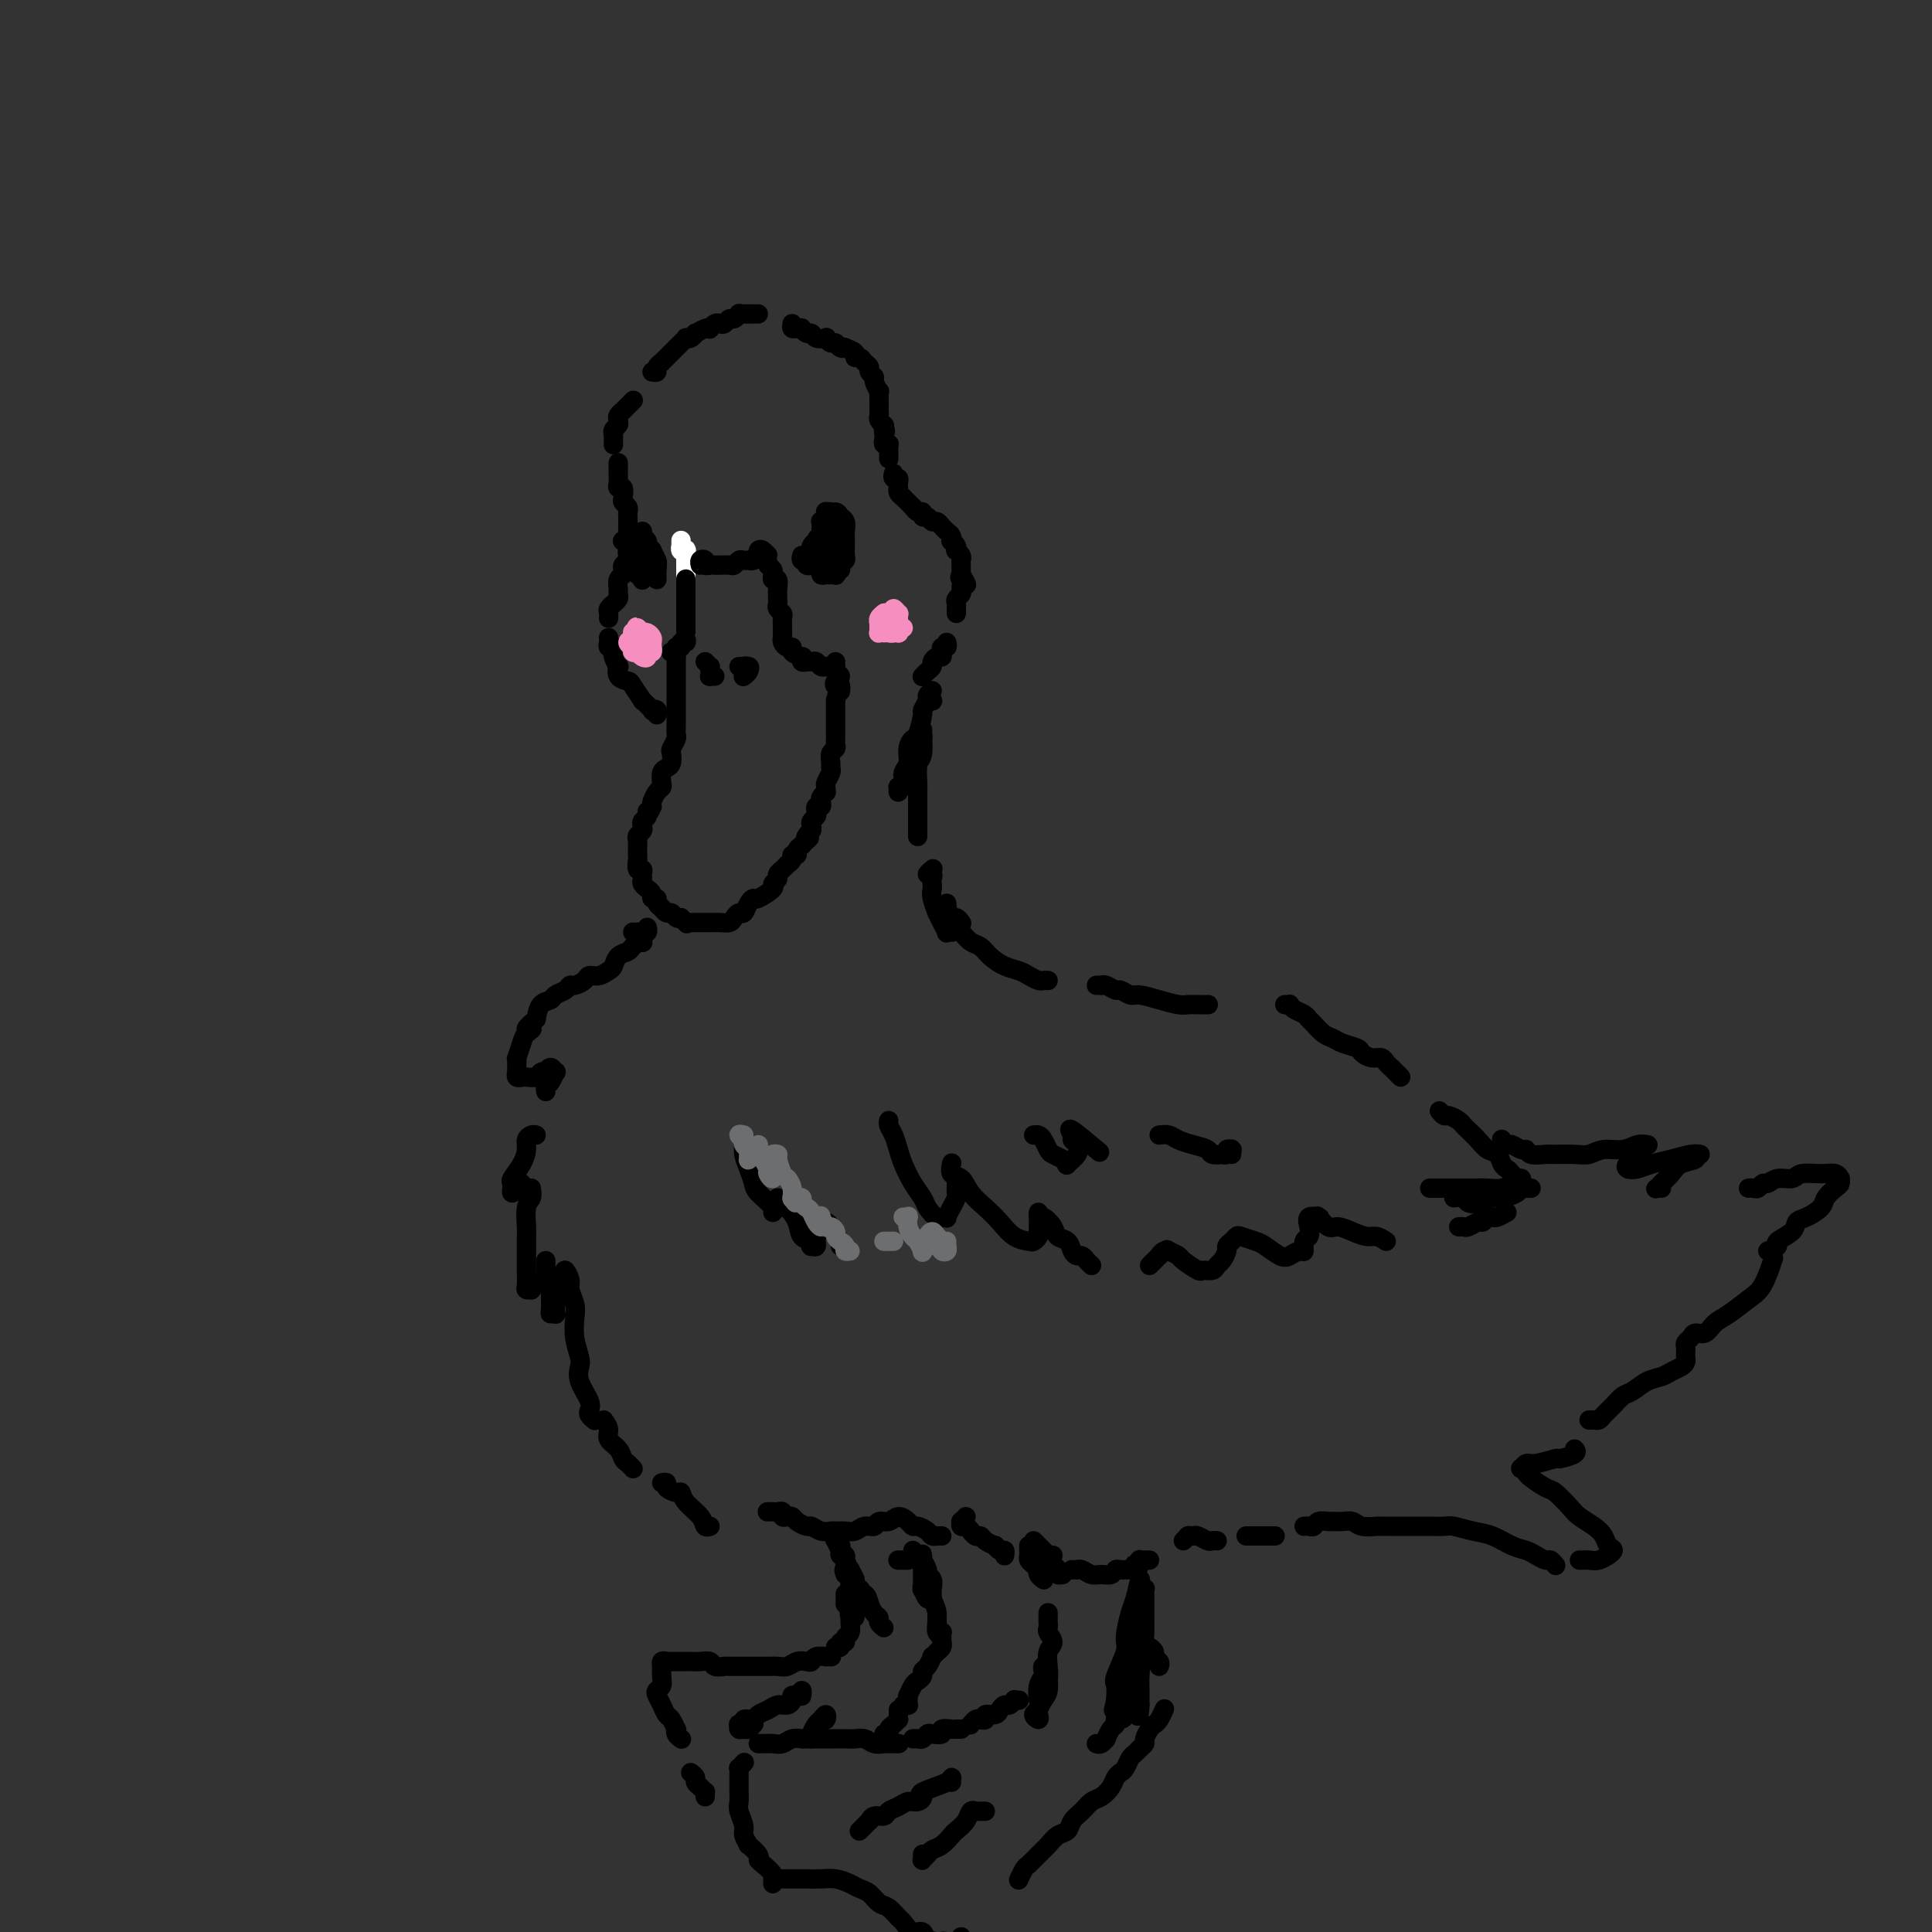<svg viewBox='0 0 400 400' version='1.1' xmlns='http://www.w3.org/2000/svg' xmlns:xlink='http://www.w3.org/1999/xlink'><rect x="0" y="0" width="400" height="400" fill="#333333" stroke="none"/><g fill='none' stroke='rgb(255,255,255)' stroke-width='4' stroke-linecap='round' stroke-linejoin='round'><path d='M141,112c-0.001,0.032 -0.001,0.065 0,0c0.001,-0.065 0.004,-0.227 0,0c-0.004,0.227 -0.015,0.844 0,1c0.015,0.156 0.057,-0.148 0,0c-0.057,0.148 -0.211,0.749 0,1c0.211,0.251 0.789,0.152 1,0c0.211,-0.152 0.057,-0.357 0,0c-0.057,0.357 -0.015,1.274 0,2c0.015,0.726 0.004,1.259 0,2c-0.004,0.741 -0.001,1.690 0,2c0.001,0.310 0.000,-0.020 0,0c-0.000,0.020 -0.000,0.390 0,1c0.000,0.610 0.000,1.458 0,2c-0.000,0.542 -0.000,0.776 0,1c0.000,0.224 0.000,0.438 0,1c-0.000,0.562 -0.000,1.473 0,2c0.000,0.527 0.000,0.670 0,1c-0.000,0.330 -0.000,0.846 0,1c0.000,0.154 0.000,-0.056 0,0c-0.000,0.056 -0.000,0.376 0,1c0.000,0.624 0.000,1.551 0,2c-0.000,0.449 -0.000,0.422 0,0c0.000,-0.422 0.000,-1.237 0,-2c-0.000,-0.763 -0.000,-1.475 0,-2c0.000,-0.525 0.000,-0.864 0,-1c-0.000,-0.136 -0.000,-0.068 0,0'/><path d='M142,127c0.000,-0.689 0.000,-0.911 0,-1c0.000,-0.089 0.000,-0.044 0,0'/></g>
<g fill='none' stroke='rgb(0,0,0)' stroke-width='4' stroke-linecap='round' stroke-linejoin='round'><path d='M140,134c0.000,0.335 0.000,0.670 0,1c-0.000,0.330 -0.000,0.656 0,1c0.000,0.344 0.000,0.707 0,1c-0.000,0.293 -0.000,0.515 0,1c0.000,0.485 0.000,1.232 0,2c-0.000,0.768 -0.000,1.558 0,2c0.000,0.442 0.000,0.537 0,1c-0.000,0.463 -0.000,1.294 0,2c0.000,0.706 0.001,1.287 0,2c-0.001,0.713 -0.004,1.557 0,2c0.004,0.443 0.015,0.485 0,1c-0.015,0.515 -0.056,1.504 0,2c0.056,0.496 0.208,0.500 0,1c-0.208,0.500 -0.778,1.495 -1,2c-0.222,0.505 -0.098,0.520 0,1c0.098,0.480 0.171,1.424 0,2c-0.171,0.576 -0.584,0.783 -1,1c-0.416,0.217 -0.833,0.443 -1,1c-0.167,0.557 -0.083,1.445 0,2c0.083,0.555 0.167,0.778 0,1c-0.167,0.222 -0.583,0.444 -1,1c-0.417,0.556 -0.833,1.444 -1,2c-0.167,0.556 -0.083,0.778 0,1'/><path d='M135,167c-1.016,2.344 -1.056,1.206 -1,1c0.056,-0.206 0.207,0.522 0,1c-0.207,0.478 -0.774,0.705 -1,1c-0.226,0.295 -0.113,0.657 0,1c0.113,0.343 0.226,0.665 0,1c-0.226,0.335 -0.793,0.681 -1,1c-0.207,0.319 -0.056,0.610 0,1c0.056,0.390 0.015,0.879 0,1c-0.015,0.121 -0.004,-0.127 0,0c0.004,0.127 -0.000,0.630 0,1c0.000,0.370 0.004,0.606 0,1c-0.004,0.394 -0.015,0.946 0,1c0.015,0.054 0.057,-0.389 0,0c-0.057,0.389 -0.212,1.609 0,2c0.212,0.391 0.793,-0.049 1,0c0.207,0.049 0.040,0.587 0,1c-0.040,0.413 0.046,0.702 0,1c-0.046,0.298 -0.224,0.606 0,1c0.224,0.394 0.849,0.875 1,1c0.151,0.125 -0.171,-0.108 0,0c0.171,0.108 0.834,0.555 1,1c0.166,0.445 -0.167,0.889 0,1c0.167,0.111 0.832,-0.110 1,0c0.168,0.110 -0.162,0.550 0,1c0.162,0.450 0.817,0.909 1,1c0.183,0.091 -0.106,-0.186 0,0c0.106,0.186 0.606,0.833 1,1c0.394,0.167 0.683,-0.147 1,0c0.317,0.147 0.662,0.756 1,1c0.338,0.244 0.669,0.122 1,0'/><path d='M141,190c1.632,1.774 1.211,1.207 1,1c-0.211,-0.207 -0.211,-0.056 0,0c0.211,0.056 0.634,0.015 1,0c0.366,-0.015 0.676,-0.004 1,0c0.324,0.004 0.663,0.001 1,0c0.337,-0.001 0.671,0.000 1,0c0.329,-0.000 0.651,-0.003 1,0c0.349,0.003 0.723,0.011 1,0c0.277,-0.011 0.455,-0.040 1,0c0.545,0.040 1.455,0.148 2,0c0.545,-0.148 0.724,-0.552 1,-1c0.276,-0.448 0.649,-0.941 1,-1c0.351,-0.059 0.680,0.317 1,0c0.320,-0.317 0.631,-1.328 1,-2c0.369,-0.672 0.797,-1.006 1,-1c0.203,0.006 0.183,0.353 1,0c0.817,-0.353 2.472,-1.405 3,-2c0.528,-0.595 -0.070,-0.733 0,-1c0.070,-0.267 0.807,-0.664 1,-1c0.193,-0.336 -0.160,-0.611 0,-1c0.160,-0.389 0.831,-0.892 1,-1c0.169,-0.108 -0.166,0.177 0,0c0.166,-0.177 0.833,-0.817 1,-1c0.167,-0.183 -0.167,0.092 0,0c0.167,-0.092 0.833,-0.550 1,-1c0.167,-0.450 -0.165,-0.891 0,-1c0.165,-0.109 0.828,0.115 1,0c0.172,-0.115 -0.146,-0.569 0,-1c0.146,-0.431 0.756,-0.837 1,-1c0.244,-0.163 0.122,-0.081 0,0'/><path d='M166,175c2.563,-2.654 1.470,-1.288 1,-1c-0.470,0.288 -0.318,-0.500 0,-1c0.318,-0.500 0.804,-0.711 1,-1c0.196,-0.289 0.104,-0.656 0,-1c-0.104,-0.344 -0.220,-0.666 0,-1c0.220,-0.334 0.777,-0.681 1,-1c0.223,-0.319 0.111,-0.610 0,-1c-0.111,-0.390 -0.222,-0.879 0,-1c0.222,-0.121 0.777,0.126 1,0c0.223,-0.126 0.112,-0.625 0,-1c-0.112,-0.375 -0.227,-0.624 0,-1c0.227,-0.376 0.797,-0.878 1,-1c0.203,-0.122 0.040,0.136 0,0c-0.040,-0.136 0.042,-0.665 0,-1c-0.042,-0.335 -0.208,-0.475 0,-1c0.208,-0.525 0.792,-1.436 1,-2c0.208,-0.564 0.042,-0.781 0,-1c-0.042,-0.219 0.041,-0.440 0,-1c-0.041,-0.560 -0.207,-1.458 0,-2c0.207,-0.542 0.788,-0.726 1,-1c0.212,-0.274 0.057,-0.637 0,-1c-0.057,-0.363 -0.015,-0.727 0,-1c0.015,-0.273 0.004,-0.456 0,-1c-0.004,-0.544 -0.001,-1.451 0,-2c0.001,-0.549 0.000,-0.741 0,-1c-0.000,-0.259 -0.000,-0.585 0,-1c0.000,-0.415 0.000,-0.919 0,-1c-0.000,-0.081 -0.000,0.263 0,0c0.000,-0.263 0.000,-1.131 0,-2'/><path d='M173,145c1.295,-5.030 1.031,-2.605 1,-2c-0.031,0.605 0.170,-0.611 0,-1c-0.170,-0.389 -0.711,0.049 -1,0c-0.289,-0.049 -0.326,-0.587 0,-1c0.326,-0.413 1.016,-0.703 1,-1c-0.016,-0.297 -0.736,-0.602 -1,-1c-0.264,-0.398 -0.071,-0.890 0,-1c0.071,-0.110 0.019,0.163 0,0c-0.019,-0.163 -0.005,-0.761 0,-1c0.005,-0.239 0.003,-0.120 0,0'/><path d='M172,138c0.120,-0.002 0.239,-0.004 0,0c-0.239,0.004 -0.838,0.015 -1,0c-0.162,-0.015 0.111,-0.057 0,0c-0.111,0.057 -0.608,0.212 -1,0c-0.392,-0.212 -0.680,-0.793 -1,-1c-0.320,-0.207 -0.672,-0.041 -1,0c-0.328,0.041 -0.631,-0.044 -1,0c-0.369,0.044 -0.802,0.218 -1,0c-0.198,-0.218 -0.161,-0.828 0,-1c0.161,-0.172 0.446,0.095 0,0c-0.446,-0.095 -1.622,-0.550 -2,-1c-0.378,-0.450 0.042,-0.894 0,-1c-0.042,-0.106 -0.547,0.127 -1,0c-0.453,-0.127 -0.854,-0.615 -1,-1c-0.146,-0.385 -0.038,-0.666 0,-1c0.038,-0.334 0.006,-0.719 0,-1c-0.006,-0.281 0.012,-0.456 0,-1c-0.012,-0.544 -0.056,-1.455 0,-2c0.056,-0.545 0.211,-0.724 0,-1c-0.211,-0.276 -0.789,-0.650 -1,-1c-0.211,-0.350 -0.056,-0.676 0,-1c0.056,-0.324 0.011,-0.646 0,-1c-0.011,-0.354 0.011,-0.739 0,-1c-0.011,-0.261 -0.055,-0.399 0,-1c0.055,-0.601 0.208,-1.667 0,-2c-0.208,-0.333 -0.777,0.065 -1,0c-0.223,-0.065 -0.098,-0.595 0,-1c0.098,-0.405 0.171,-0.687 0,-1c-0.171,-0.313 -0.585,-0.656 -1,-1'/><path d='M159,117c-0.419,-2.872 0.032,-2.053 0,-2c-0.032,0.053 -0.547,-0.662 -1,-1c-0.453,-0.338 -0.843,-0.301 -1,0c-0.157,0.301 -0.080,0.865 0,1c0.080,0.135 0.162,-0.160 0,0c-0.162,0.160 -0.568,0.774 -1,1c-0.432,0.226 -0.889,0.064 -1,0c-0.111,-0.064 0.126,-0.031 0,0c-0.126,0.031 -0.615,0.061 -1,0c-0.385,-0.061 -0.667,-0.212 -1,0c-0.333,0.212 -0.719,0.789 -1,1c-0.281,0.211 -0.458,0.058 -1,0c-0.542,-0.058 -1.451,-0.019 -2,0c-0.549,0.019 -0.739,0.018 -1,0c-0.261,-0.018 -0.592,-0.054 -1,0c-0.408,0.054 -0.894,0.197 -1,0c-0.106,-0.197 0.167,-0.733 0,-1c-0.167,-0.267 -0.776,-0.264 -1,0c-0.224,0.264 -0.064,0.790 0,1c0.064,0.210 0.032,0.105 0,0'/><path d='M142,120c-0.000,0.033 -0.000,0.065 0,0c0.000,-0.065 0.000,-0.229 0,0c-0.000,0.229 -0.000,0.850 0,1c0.000,0.150 0.000,-0.170 0,0c-0.000,0.170 -0.000,0.829 0,1c0.000,0.171 0.000,-0.147 0,0c-0.000,0.147 -0.000,0.760 0,1c0.000,0.240 0.000,0.106 0,0c-0.000,-0.106 -0.000,-0.183 0,0c0.000,0.183 0.000,0.626 0,1c-0.000,0.374 -0.000,0.678 0,1c0.000,0.322 0.000,0.663 0,1c-0.000,0.337 -0.000,0.669 0,1c0.000,0.331 0.000,0.662 0,1c-0.000,0.338 -0.000,0.682 0,1c0.000,0.318 0.001,0.611 0,1c-0.001,0.389 -0.004,0.874 0,1c0.004,0.126 0.016,-0.106 0,0c-0.016,0.106 -0.061,0.549 0,1c0.061,0.451 0.226,0.909 0,1c-0.226,0.091 -0.844,-0.186 -1,0c-0.156,0.186 0.151,0.834 0,1c-0.151,0.166 -0.758,-0.152 -1,0c-0.242,0.152 -0.117,0.773 0,1c0.117,0.227 0.227,0.061 0,0c-0.227,-0.061 -0.792,-0.016 -1,0c-0.208,0.016 -0.059,0.005 0,0c0.059,-0.005 0.030,-0.002 0,0'/><path d='M146,137c0.422,0.445 0.844,0.890 1,1c0.156,0.110 0.045,-0.114 0,0c-0.045,0.114 -0.026,0.566 0,1c0.026,0.434 0.059,0.848 0,1c-0.059,0.152 -0.208,0.041 0,0c0.208,-0.041 0.774,-0.012 1,0c0.226,0.012 0.113,0.006 0,0'/><path d='M153,138c0.461,0.002 0.923,0.004 1,0c0.077,-0.004 -0.229,-0.014 0,0c0.229,0.014 0.993,0.052 1,0c0.007,-0.052 -0.743,-0.193 -1,0c-0.257,0.193 -0.020,0.721 0,1c0.020,0.279 -0.177,0.310 0,0c0.177,-0.310 0.728,-0.959 1,-1c0.272,-0.041 0.266,0.527 0,1c-0.266,0.473 -0.790,0.849 -1,1c-0.210,0.151 -0.105,0.075 0,0'/><path d='M129,112c-0.113,-0.016 -0.227,-0.032 0,0c0.227,0.032 0.793,0.111 1,0c0.207,-0.111 0.055,-0.411 0,-1c-0.055,-0.589 -0.014,-1.467 0,-2c0.014,-0.533 -0.000,-0.720 0,-1c0.000,-0.280 0.014,-0.651 0,-1c-0.014,-0.349 -0.055,-0.676 0,-1c0.055,-0.324 0.207,-0.646 0,-1c-0.207,-0.354 -0.773,-0.739 -1,-1c-0.227,-0.261 -0.113,-0.399 0,-1c0.113,-0.601 0.226,-1.665 0,-2c-0.226,-0.335 -0.793,0.060 -1,0c-0.207,-0.060 -0.056,-0.577 0,-1c0.056,-0.423 0.015,-0.754 0,-1c-0.015,-0.246 -0.004,-0.406 0,-1c0.004,-0.594 0.001,-1.621 0,-2c-0.001,-0.379 -0.000,-0.108 0,0c0.000,0.108 0.000,0.054 0,0'/><path d='M127,92c0.000,-0.022 0.000,-0.044 0,0c-0.000,0.044 -0.001,0.152 0,0c0.001,-0.152 0.004,-0.566 0,-1c-0.004,-0.434 -0.015,-0.890 0,-1c0.015,-0.110 0.055,0.126 0,0c-0.055,-0.126 -0.207,-0.612 0,-1c0.207,-0.388 0.772,-0.677 1,-1c0.228,-0.323 0.118,-0.679 0,-1c-0.118,-0.321 -0.243,-0.607 0,-1c0.243,-0.393 0.853,-0.894 1,-1c0.147,-0.106 -0.171,0.181 0,0c0.171,-0.181 0.829,-0.832 1,-1c0.171,-0.168 -0.146,0.147 0,0c0.146,-0.147 0.756,-0.756 1,-1c0.244,-0.244 0.122,-0.122 0,0'/><path d='M135,77c0.455,0.081 0.910,0.162 1,0c0.090,-0.162 -0.183,-0.568 0,-1c0.183,-0.432 0.824,-0.890 1,-1c0.176,-0.110 -0.111,0.129 0,0c0.111,-0.129 0.621,-0.626 1,-1c0.379,-0.374 0.627,-0.626 1,-1c0.373,-0.374 0.870,-0.871 1,-1c0.130,-0.129 -0.106,0.110 0,0c0.106,-0.110 0.554,-0.569 1,-1c0.446,-0.431 0.888,-0.832 1,-1c0.112,-0.168 -0.107,-0.101 0,0c0.107,0.101 0.540,0.237 1,0c0.460,-0.237 0.945,-0.847 1,-1c0.055,-0.153 -0.322,0.151 0,0c0.322,-0.151 1.343,-0.759 2,-1c0.657,-0.241 0.949,-0.116 1,0c0.051,0.116 -0.141,0.223 0,0c0.141,-0.223 0.615,-0.777 1,-1c0.385,-0.223 0.682,-0.116 1,0c0.318,0.116 0.659,0.241 1,0c0.341,-0.241 0.683,-0.849 1,-1c0.317,-0.151 0.611,0.156 1,0c0.389,-0.156 0.874,-0.774 1,-1c0.126,-0.226 -0.107,-0.061 0,0c0.107,0.061 0.554,0.016 1,0c0.446,-0.016 0.890,-0.004 1,0c0.110,0.004 -0.115,0.001 0,0c0.115,-0.001 0.569,-0.000 1,0c0.431,0.000 0.837,0.000 1,0c0.163,-0.000 0.081,-0.000 0,0'/><path d='M164,67c-0.081,0.425 -0.162,0.850 0,1c0.162,0.150 0.569,0.025 1,0c0.431,-0.025 0.888,0.050 1,0c0.112,-0.050 -0.120,-0.223 0,0c0.120,0.223 0.592,0.843 1,1c0.408,0.157 0.753,-0.150 1,0c0.247,0.150 0.395,0.757 1,1c0.605,0.243 1.667,0.121 2,0c0.333,-0.121 -0.064,-0.243 0,0c0.064,0.243 0.589,0.849 1,1c0.411,0.151 0.706,-0.153 1,0c0.294,0.153 0.586,0.763 1,1c0.414,0.237 0.951,0.101 1,0c0.049,-0.101 -0.391,-0.168 0,0c0.391,0.168 1.611,0.570 2,1c0.389,0.430 -0.055,0.889 0,1c0.055,0.111 0.607,-0.125 1,0c0.393,0.125 0.626,0.609 1,1c0.374,0.391 0.889,0.687 1,1c0.111,0.313 -0.180,0.642 0,1c0.180,0.358 0.833,0.744 1,1c0.167,0.256 -0.151,0.383 0,1c0.151,0.617 0.773,1.723 1,2c0.227,0.277 0.061,-0.277 0,0c-0.061,0.277 -0.017,1.383 0,2c0.017,0.617 0.008,0.743 0,1c-0.008,0.257 -0.016,0.643 0,1c0.016,0.357 0.056,0.683 0,1c-0.056,0.317 -0.207,0.624 0,1c0.207,0.376 0.774,0.822 1,1c0.226,0.178 0.113,0.089 0,0'/><path d='M183,88c0.620,2.189 0.170,1.161 0,1c-0.170,-0.161 -0.060,0.545 0,1c0.060,0.455 0.069,0.661 0,1c-0.069,0.339 -0.215,0.813 0,1c0.215,0.187 0.790,0.088 1,0c0.210,-0.088 0.056,-0.163 0,0c-0.056,0.163 -0.015,0.566 0,1c0.015,0.434 0.004,0.900 0,1c-0.004,0.100 -0.001,-0.165 0,0c0.001,0.165 0.000,0.762 0,1c-0.000,0.238 -0.000,0.119 0,0'/><path d='M185,98c-0.113,0.444 -0.226,0.889 0,1c0.226,0.111 0.792,-0.111 1,0c0.208,0.111 0.060,0.556 0,1c-0.060,0.444 -0.031,0.888 0,1c0.031,0.112 0.065,-0.110 0,0c-0.065,0.110 -0.229,0.550 0,1c0.229,0.450 0.850,0.909 1,1c0.150,0.091 -0.171,-0.187 0,0c0.171,0.187 0.833,0.839 1,1c0.167,0.161 -0.162,-0.168 0,0c0.162,0.168 0.813,0.834 1,1c0.187,0.166 -0.091,-0.167 0,0c0.091,0.167 0.549,0.833 1,1c0.451,0.167 0.894,-0.167 1,0c0.106,0.167 -0.125,0.833 0,1c0.125,0.167 0.607,-0.166 1,0c0.393,0.166 0.696,0.832 1,1c0.304,0.168 0.607,-0.163 1,0c0.393,0.163 0.876,0.818 1,1c0.124,0.182 -0.111,-0.110 0,0c0.111,0.110 0.569,0.621 1,1c0.431,0.379 0.834,0.627 1,1c0.166,0.373 0.096,0.870 0,1c-0.096,0.130 -0.218,-0.106 0,0c0.218,0.106 0.776,0.553 1,1c0.224,0.447 0.112,0.893 0,1c-0.112,0.107 -0.226,-0.126 0,0c0.226,0.126 0.793,0.611 1,1c0.207,0.389 0.056,0.682 0,1c-0.056,0.318 -0.015,0.663 0,1c0.015,0.337 0.004,0.668 0,1c-0.004,0.332 -0.002,0.666 0,1'/><path d='M199,119c2.165,3.504 0.576,1.765 0,1c-0.576,-0.765 -0.140,-0.556 0,0c0.140,0.556 -0.015,1.458 0,2c0.015,0.542 0.200,0.723 0,1c-0.200,0.277 -0.786,0.649 -1,1c-0.214,0.351 -0.057,0.682 0,1c0.057,0.318 0.015,0.624 0,1c-0.015,0.376 -0.004,0.822 0,1c0.004,0.178 0.002,0.089 0,0'/><path d='M196,133c0.112,0.444 0.223,0.889 0,1c-0.223,0.111 -0.782,-0.111 -1,0c-0.218,0.111 -0.096,0.555 0,1c0.096,0.445 0.167,0.893 0,1c-0.167,0.107 -0.570,-0.125 -1,0c-0.430,0.125 -0.886,0.608 -1,1c-0.114,0.392 0.113,0.694 0,1c-0.113,0.306 -0.566,0.618 -1,1c-0.434,0.382 -0.848,0.834 -1,1c-0.152,0.166 -0.041,0.045 0,0c0.041,-0.045 0.012,-0.013 0,0c-0.012,0.013 -0.006,0.006 0,0'/><path d='M131,112c0.008,0.455 0.016,0.909 0,1c-0.016,0.091 -0.056,-0.183 0,0c0.056,0.183 0.207,0.823 0,1c-0.207,0.177 -0.774,-0.107 -1,0c-0.226,0.107 -0.112,0.606 0,1c0.112,0.394 0.222,0.682 0,1c-0.222,0.318 -0.777,0.666 -1,1c-0.223,0.334 -0.112,0.653 0,1c0.112,0.347 0.227,0.723 0,1c-0.227,0.277 -0.797,0.457 -1,1c-0.203,0.543 -0.039,1.451 0,2c0.039,0.549 -0.046,0.739 0,1c0.046,0.261 0.223,0.595 0,1c-0.223,0.405 -0.844,0.883 -1,1c-0.156,0.117 0.154,-0.126 0,0c-0.154,0.126 -0.773,0.622 -1,1c-0.227,0.378 -0.061,0.637 0,1c0.061,0.363 0.016,0.828 0,1c-0.016,0.172 -0.005,0.049 0,0c0.005,-0.049 0.002,-0.025 0,0'/><path d='M126,132c0.030,0.312 0.061,0.623 0,1c-0.061,0.377 -0.212,0.818 0,1c0.212,0.182 0.788,0.103 1,0c0.212,-0.103 0.060,-0.230 0,0c-0.060,0.230 -0.030,0.816 0,1c0.030,0.184 0.059,-0.035 0,0c-0.059,0.035 -0.205,0.325 0,1c0.205,0.675 0.760,1.737 1,2c0.240,0.263 0.163,-0.271 0,0c-0.163,0.271 -0.414,1.349 0,2c0.414,0.651 1.492,0.875 2,1c0.508,0.125 0.447,0.149 1,1c0.553,0.851 1.721,2.528 2,3c0.279,0.472 -0.332,-0.262 0,0c0.332,0.262 1.605,1.521 2,2c0.395,0.479 -0.090,0.180 0,0c0.090,-0.180 0.755,-0.241 1,0c0.245,0.241 0.070,0.783 0,1c-0.070,0.217 -0.035,0.108 0,0'/><path d='M170,112c0.000,-0.146 0.000,-0.291 0,0c-0.000,0.291 -0.000,1.019 0,1c0.000,-0.019 0.000,-0.783 0,-1c-0.000,-0.217 -0.001,0.115 0,0c0.001,-0.115 0.004,-0.676 0,-1c-0.004,-0.324 -0.015,-0.411 0,-1c0.015,-0.589 0.057,-1.678 0,-2c-0.057,-0.322 -0.212,0.124 0,0c0.212,-0.124 0.792,-0.819 1,-1c0.208,-0.181 0.046,0.151 0,0c-0.046,-0.151 0.026,-0.784 0,-1c-0.026,-0.216 -0.151,-0.016 0,0c0.151,0.016 0.576,-0.152 1,0c0.424,0.152 0.846,0.623 1,1c0.154,0.377 0.041,0.660 0,1c-0.041,0.340 -0.011,0.736 0,1c0.011,0.264 0.003,0.395 0,1c-0.003,0.605 0.000,1.683 0,2c-0.000,0.317 -0.003,-0.129 0,0c0.003,0.129 0.011,0.831 0,1c-0.011,0.169 -0.042,-0.195 0,0c0.042,0.195 0.155,0.949 0,1c-0.155,0.051 -0.580,-0.602 -1,-1c-0.420,-0.398 -0.834,-0.542 -1,-1c-0.166,-0.458 -0.083,-1.229 0,-2'/><path d='M171,110c-0.369,-0.493 -0.292,-0.725 0,-1c0.292,-0.275 0.800,-0.591 1,-1c0.200,-0.409 0.091,-0.909 0,-1c-0.091,-0.091 -0.164,0.227 0,0c0.164,-0.227 0.566,-0.997 1,-1c0.434,-0.003 0.901,0.763 1,1c0.099,0.237 -0.170,-0.054 0,0c0.170,0.054 0.777,0.452 1,1c0.223,0.548 0.061,1.246 0,2c-0.061,0.754 -0.020,1.564 0,2c0.020,0.436 0.021,0.499 0,1c-0.021,0.501 -0.062,1.440 0,2c0.062,0.560 0.227,0.742 0,1c-0.227,0.258 -0.845,0.591 -1,1c-0.155,0.409 0.151,0.894 0,1c-0.151,0.106 -0.761,-0.168 -1,0c-0.239,0.168 -0.106,0.778 0,1c0.106,0.222 0.187,0.056 0,0c-0.187,-0.056 -0.641,-0.004 -1,0c-0.359,0.004 -0.622,-0.041 -1,0c-0.378,0.041 -0.872,0.170 -1,0c-0.128,-0.170 0.109,-0.637 0,-1c-0.109,-0.363 -0.565,-0.622 -1,-1c-0.435,-0.378 -0.849,-0.875 -1,-1c-0.151,-0.125 -0.038,0.121 0,0c0.038,-0.121 -0.000,-0.610 0,-1c0.000,-0.390 0.039,-0.682 0,-1c-0.039,-0.318 -0.154,-0.662 0,-1c0.154,-0.338 0.577,-0.669 1,-1'/><path d='M169,112c0.167,-0.956 0.584,-0.844 1,-1c0.416,-0.156 0.829,-0.578 1,-1c0.171,-0.422 0.098,-0.842 0,-1c-0.098,-0.158 -0.223,-0.054 0,0c0.223,0.054 0.793,0.056 1,0c0.207,-0.056 0.052,-0.172 0,0c-0.052,0.172 0.000,0.632 0,1c-0.000,0.368 -0.053,0.645 0,1c0.053,0.355 0.210,0.789 0,1c-0.210,0.211 -0.788,0.201 -1,0c-0.212,-0.201 -0.057,-0.593 0,-1c0.057,-0.407 0.016,-0.831 0,-1c-0.016,-0.169 -0.008,-0.085 0,0'/><path d='M133,110c-0.122,0.331 -0.244,0.661 0,1c0.244,0.339 0.854,0.686 1,1c0.146,0.314 -0.171,0.595 0,1c0.171,0.405 0.830,0.936 1,1c0.170,0.064 -0.151,-0.338 0,0c0.151,0.338 0.772,1.415 1,2c0.228,0.585 0.061,0.678 0,1c-0.061,0.322 -0.016,0.874 0,1c0.016,0.126 0.004,-0.176 0,0c-0.004,0.176 -0.001,0.828 0,1c0.001,0.172 0.000,-0.135 0,0c-0.000,0.135 -0.000,0.712 0,1c0.000,0.288 -0.000,0.288 0,0c0.000,-0.288 0.001,-0.865 0,-1c-0.001,-0.135 -0.003,0.171 0,0c0.003,-0.171 0.011,-0.819 0,-1c-0.011,-0.181 -0.041,0.105 0,0c0.041,-0.105 0.155,-0.601 0,-1c-0.155,-0.399 -0.577,-0.699 -1,-1'/><path d='M135,116c-0.172,-0.647 -0.103,-0.766 0,-1c0.103,-0.234 0.238,-0.585 0,-1c-0.238,-0.415 -0.851,-0.896 -1,-1c-0.149,-0.104 0.167,0.168 0,0c-0.167,-0.168 -0.815,-0.774 -1,-1c-0.185,-0.226 0.094,-0.070 0,0c-0.094,0.070 -0.561,0.056 -1,0c-0.439,-0.056 -0.851,-0.152 -1,0c-0.149,0.152 -0.036,0.551 0,1c0.036,0.449 -0.004,0.946 0,1c0.004,0.054 0.053,-0.335 0,0c-0.053,0.335 -0.206,1.395 0,2c0.206,0.605 0.773,0.754 1,1c0.227,0.246 0.113,0.588 0,1c-0.113,0.412 -0.227,0.895 0,1c0.227,0.105 0.793,-0.168 1,0c0.207,0.168 0.056,0.777 0,1c-0.056,0.223 -0.015,0.060 0,0c0.015,-0.060 0.004,-0.017 0,0c-0.004,0.017 -0.002,0.009 0,0'/><path d='M166,115c-0.111,0.415 -0.222,0.829 0,1c0.222,0.171 0.778,0.098 1,0c0.222,-0.098 0.111,-0.221 0,0c-0.111,0.221 -0.222,0.788 0,1c0.222,0.212 0.776,0.070 1,0c0.224,-0.070 0.117,-0.068 0,0c-0.117,0.068 -0.242,0.201 0,0c0.242,-0.201 0.853,-0.737 1,-1c0.147,-0.263 -0.171,-0.253 0,0c0.171,0.253 0.830,0.749 1,1c0.170,0.251 -0.148,0.259 0,0c0.148,-0.259 0.761,-0.783 1,-1c0.239,-0.217 0.103,-0.125 0,0c-0.103,0.125 -0.172,0.283 0,0c0.172,-0.283 0.586,-1.007 1,-1c0.414,0.007 0.829,0.745 1,1c0.171,0.255 0.097,0.027 0,0c-0.097,-0.027 -0.219,0.147 0,0c0.219,-0.147 0.777,-0.613 1,-1c0.223,-0.387 0.112,-0.693 0,-1'/><path d='M174,114c1.242,-0.159 0.347,-0.056 0,0c-0.347,0.056 -0.144,0.067 0,0c0.144,-0.067 0.231,-0.210 0,0c-0.231,0.210 -0.780,0.774 -1,1c-0.220,0.226 -0.110,0.113 0,0'/><path d='M131,193c0.837,-0.002 1.674,-0.004 2,0c0.326,0.004 0.140,0.015 0,0c-0.140,-0.015 -0.233,-0.056 0,0c0.233,0.056 0.794,0.207 1,0c0.206,-0.207 0.059,-0.774 0,-1c-0.059,-0.226 -0.029,-0.113 0,0'/><path d='M133,195c0.000,0.000 0.100,0.100 0.1,0.1'/><path d='M133,195c0.000,-0.033 0.000,-0.065 0,0c-0.000,0.065 -0.001,0.228 0,0c0.001,-0.228 0.005,-0.845 0,-1c-0.005,-0.155 -0.020,0.154 0,0c0.020,-0.154 0.074,-0.771 0,-1c-0.074,-0.229 -0.276,-0.069 0,0c0.276,0.069 1.028,0.046 1,0c-0.028,-0.046 -0.837,-0.116 -1,0c-0.163,0.116 0.321,0.416 0,1c-0.321,0.584 -1.447,1.452 -2,2c-0.553,0.548 -0.532,0.778 -1,1c-0.468,0.222 -1.425,0.437 -2,1c-0.575,0.563 -0.769,1.474 -1,2c-0.231,0.526 -0.499,0.667 -1,1c-0.501,0.333 -1.234,0.859 -2,1c-0.766,0.141 -1.566,-0.103 -2,0c-0.434,0.103 -0.501,0.552 -1,1c-0.499,0.448 -1.428,0.894 -2,1c-0.572,0.106 -0.787,-0.128 -1,0c-0.213,0.128 -0.425,0.617 -1,1c-0.575,0.383 -1.515,0.659 -2,1c-0.485,0.341 -0.515,0.746 -1,1c-0.485,0.254 -1.424,0.358 -2,1c-0.576,0.642 -0.788,1.821 -1,3'/><path d='M111,211c-3.581,2.887 -1.534,2.103 -1,2c0.534,-0.103 -0.445,0.473 -1,1c-0.555,0.527 -0.685,1.006 -1,2c-0.315,0.994 -0.817,2.505 -1,3c-0.183,0.495 -0.049,-0.025 0,0c0.049,0.025 0.013,0.594 0,1c-0.013,0.406 -0.005,0.648 0,1c0.005,0.352 0.005,0.812 0,1c-0.005,0.188 -0.016,0.103 0,0c0.016,-0.103 0.059,-0.224 0,0c-0.059,0.224 -0.219,0.793 0,1c0.219,0.207 0.818,0.052 1,0c0.182,-0.052 -0.052,-0.000 0,0c0.052,0.000 0.391,-0.051 1,0c0.609,0.051 1.486,0.205 2,0c0.514,-0.205 0.663,-0.769 1,-1c0.337,-0.231 0.862,-0.130 1,0c0.138,0.130 -0.109,0.290 0,0c0.109,-0.290 0.575,-1.031 1,-1c0.425,0.031 0.807,0.835 1,1c0.193,0.165 0.195,-0.309 0,0c-0.195,0.309 -0.588,1.403 -1,2c-0.412,0.597 -0.842,0.699 -1,1c-0.158,0.301 -0.045,0.800 0,1c0.045,0.200 0.023,0.100 0,0'/><path d='M111,235c-0.306,-0.071 -0.611,-0.142 -1,0c-0.389,0.142 -0.861,0.496 -1,1c-0.139,0.504 0.054,1.158 0,2c-0.054,0.842 -0.354,1.870 -1,3c-0.646,1.130 -1.638,2.360 -2,3c-0.362,0.640 -0.094,0.691 0,1c0.094,0.309 0.015,0.878 0,1c-0.015,0.122 0.035,-0.202 0,0c-0.035,0.202 -0.154,0.930 0,1c0.154,0.070 0.580,-0.520 1,-1c0.420,-0.480 0.834,-0.852 1,-1c0.166,-0.148 0.083,-0.074 0,0'/><path d='M110,246c0.113,0.729 0.226,1.458 0,2c-0.226,0.542 -0.793,0.897 -1,2c-0.207,1.103 -0.056,2.953 0,4c0.056,1.047 0.015,1.292 0,2c-0.015,0.708 -0.005,1.878 0,3c0.005,1.122 0.005,2.195 0,3c-0.005,0.805 -0.017,1.341 0,2c0.017,0.659 0.061,1.441 0,2c-0.061,0.559 -0.226,0.896 0,1c0.226,0.104 0.845,-0.025 1,0c0.155,0.025 -0.154,0.202 0,0c0.154,-0.202 0.772,-0.785 1,-1c0.228,-0.215 0.065,-0.061 0,0c-0.065,0.061 -0.033,0.031 0,0'/><path d='M113,261c-0.008,0.316 -0.016,0.632 0,1c0.016,0.368 0.057,0.788 0,1c-0.057,0.212 -0.212,0.214 0,1c0.212,0.786 0.793,2.354 1,3c0.207,0.646 0.041,0.370 0,1c-0.041,0.630 0.042,2.166 0,3c-0.042,0.834 -0.208,0.967 0,1c0.208,0.033 0.791,-0.034 1,0c0.209,0.034 0.046,0.170 0,0c-0.046,-0.170 0.027,-0.647 0,-1c-0.027,-0.353 -0.152,-0.583 0,-1c0.152,-0.417 0.581,-1.020 1,-2c0.419,-0.980 0.829,-2.338 1,-3c0.171,-0.662 0.102,-0.627 0,-1c-0.102,-0.373 -0.237,-1.153 0,-1c0.237,0.153 0.847,1.240 1,2c0.153,0.760 -0.152,1.194 0,2c0.152,0.806 0.759,1.983 1,3c0.241,1.017 0.115,1.874 0,3c-0.115,1.126 -0.220,2.521 0,4c0.220,1.479 0.763,3.040 1,4c0.237,0.960 0.168,1.318 0,2c-0.168,0.682 -0.434,1.689 0,3c0.434,1.311 1.566,2.926 2,4c0.434,1.074 0.168,1.608 0,2c-0.168,0.392 -0.237,0.644 0,1c0.237,0.356 0.782,0.816 1,1c0.218,0.184 0.109,0.092 0,0'/><path d='M125,294c0.477,0.665 0.954,1.330 1,2c0.046,0.670 -0.338,1.346 0,2c0.338,0.654 1.397,1.285 2,2c0.603,0.715 0.750,1.512 1,2c0.250,0.488 0.603,0.667 1,1c0.397,0.333 0.838,0.820 1,1c0.162,0.180 0.046,0.051 0,0c-0.046,-0.051 -0.023,-0.026 0,0'/><path d='M137,307c0.476,-0.080 0.952,-0.160 1,0c0.048,0.160 -0.330,0.560 0,1c0.330,0.440 1.370,0.920 2,1c0.630,0.080 0.852,-0.241 1,0c0.148,0.241 0.222,1.045 1,2c0.778,0.955 2.260,2.060 3,3c0.740,0.940 0.738,1.715 1,2c0.262,0.285 0.789,0.082 1,0c0.211,-0.082 0.105,-0.041 0,0'/><path d='M159,313c-0.119,-0.001 -0.238,-0.001 0,0c0.238,0.001 0.834,0.004 1,0c0.166,-0.004 -0.096,-0.015 0,0c0.096,0.015 0.551,0.056 1,0c0.449,-0.056 0.893,-0.208 1,0c0.107,0.208 -0.122,0.778 0,1c0.122,0.222 0.595,0.097 1,0c0.405,-0.097 0.741,-0.166 1,0c0.259,0.166 0.440,0.566 1,1c0.560,0.434 1.497,0.901 2,1c0.503,0.099 0.571,-0.170 1,0c0.429,0.170 1.217,0.779 2,1c0.783,0.221 1.560,0.055 2,0c0.440,-0.055 0.541,0.000 1,0c0.459,-0.000 1.274,-0.057 2,0c0.726,0.057 1.363,0.227 2,0c0.637,-0.227 1.273,-0.850 2,-1c0.727,-0.150 1.547,0.173 2,0c0.453,-0.173 0.541,-0.841 1,-1c0.459,-0.159 1.288,0.191 2,0c0.712,-0.191 1.308,-0.924 2,-1c0.692,-0.076 1.481,0.505 2,1c0.519,0.495 0.769,0.903 1,1c0.231,0.097 0.444,-0.118 1,0c0.556,0.118 1.456,0.567 2,1c0.544,0.433 0.734,0.848 1,1c0.266,0.152 0.610,0.041 1,0c0.390,-0.041 0.826,-0.012 1,0c0.174,0.012 0.087,0.006 0,0'/><path d='M201,317c0.423,0.423 0.845,0.845 1,1c0.155,0.155 0.041,0.041 0,0c-0.041,-0.041 -0.011,-0.011 0,0c0.011,0.011 0.003,0.003 0,0c-0.003,-0.003 -0.002,-0.002 0,0'/><path d='M193,145c0.000,0.000 0.100,0.100 0.1,0.1'/><path d='M193,143c-0.455,0.370 -0.910,0.741 -1,1c-0.090,0.259 0.183,0.408 0,1c-0.183,0.592 -0.824,1.628 -1,2c-0.176,0.372 0.112,0.081 0,1c-0.112,0.919 -0.622,3.047 -1,4c-0.378,0.953 -0.622,0.731 -1,1c-0.378,0.269 -0.890,1.029 -1,2c-0.110,0.971 0.181,2.154 0,3c-0.181,0.846 -0.834,1.357 -1,2c-0.166,0.643 0.154,1.420 0,2c-0.154,0.580 -0.784,0.962 -1,1c-0.216,0.038 -0.020,-0.270 0,0c0.020,0.270 -0.135,1.118 0,1c0.135,-0.118 0.562,-1.201 1,-2c0.438,-0.799 0.887,-1.313 1,-2c0.113,-0.687 -0.109,-1.546 0,-2c0.109,-0.454 0.551,-0.502 1,-1c0.449,-0.498 0.905,-1.444 1,-2c0.095,-0.556 -0.171,-0.720 0,-1c0.171,-0.280 0.778,-0.676 1,-1c0.222,-0.324 0.060,-0.574 0,-1c-0.060,-0.426 -0.019,-1.026 0,-1c0.019,0.026 0.015,0.677 0,1c-0.015,0.323 -0.043,0.318 0,1c0.043,0.682 0.155,2.052 0,3c-0.155,0.948 -0.578,1.474 -1,2'/><path d='M190,158c-0.155,1.788 -0.041,3.257 0,4c0.041,0.743 0.011,0.759 0,2c-0.011,1.241 -0.003,3.705 0,5c0.003,1.295 0.001,1.419 0,2c-0.001,0.581 -0.000,1.618 0,2c0.000,0.382 0.000,0.109 0,0c-0.000,-0.109 -0.000,-0.055 0,0'/><path d='M193,180c0.144,-0.120 0.287,-0.239 0,0c-0.287,0.239 -1.005,0.837 -1,1c0.005,0.163 0.732,-0.110 1,0c0.268,0.110 0.076,0.601 0,1c-0.076,0.399 -0.035,0.704 0,1c0.035,0.296 0.065,0.582 0,1c-0.065,0.418 -0.224,0.967 0,2c0.224,1.033 0.829,2.550 1,3c0.171,0.450 -0.094,-0.167 0,0c0.094,0.167 0.547,1.116 1,2c0.453,0.884 0.906,1.701 1,2c0.094,0.299 -0.171,0.080 0,0c0.171,-0.080 0.777,-0.022 1,0c0.223,0.022 0.064,0.006 0,0c-0.064,-0.006 -0.032,-0.003 0,0'/><path d='M199,191c0.091,0.130 0.182,0.261 0,0c-0.182,-0.261 -0.637,-0.912 -1,-1c-0.363,-0.088 -0.634,0.389 -1,0c-0.366,-0.389 -0.828,-1.643 -1,-2c-0.172,-0.357 -0.054,0.183 0,0c0.054,-0.183 0.045,-1.090 0,-1c-0.045,0.090 -0.125,1.175 0,2c0.125,0.825 0.455,1.390 1,2c0.545,0.610 1.303,1.266 2,2c0.697,0.734 1.331,1.544 2,2c0.669,0.456 1.372,0.556 2,1c0.628,0.444 1.180,1.233 2,2c0.820,0.767 1.907,1.512 3,2c1.093,0.488 2.191,0.719 3,1c0.809,0.281 1.327,0.611 2,1c0.673,0.389 1.500,0.836 2,1c0.500,0.164 0.673,0.044 1,0c0.327,-0.044 0.808,-0.013 1,0c0.192,0.013 0.096,0.006 0,0'/><path d='M227,204c0.438,-0.009 0.876,-0.017 1,0c0.124,0.017 -0.066,0.061 0,0c0.066,-0.061 0.386,-0.227 1,0c0.614,0.227 1.521,0.848 2,1c0.479,0.152 0.530,-0.166 1,0c0.470,0.166 1.358,0.815 2,1c0.642,0.185 1.039,-0.094 2,0c0.961,0.094 2.485,0.561 4,1c1.515,0.439 3.019,0.850 4,1c0.981,0.150 1.438,0.040 2,0c0.562,-0.040 1.228,-0.011 2,0c0.772,0.011 1.649,0.003 2,0c0.351,-0.003 0.175,-0.002 0,0'/><path d='M266,208c0.439,0.024 0.877,0.048 1,0c0.123,-0.048 -0.070,-0.169 0,0c0.070,0.169 0.403,0.626 1,1c0.597,0.374 1.459,0.663 2,1c0.541,0.337 0.763,0.720 1,1c0.237,0.280 0.491,0.456 1,1c0.509,0.544 1.273,1.455 2,2c0.727,0.545 1.416,0.724 2,1c0.584,0.276 1.063,0.647 2,1c0.937,0.353 2.331,0.686 3,1c0.669,0.314 0.613,0.609 1,1c0.387,0.391 1.217,0.878 2,1c0.783,0.122 1.520,-0.121 2,0c0.480,0.121 0.703,0.607 1,1c0.297,0.393 0.667,0.693 1,1c0.333,0.307 0.628,0.621 1,1c0.372,0.379 0.821,0.823 1,1c0.179,0.177 0.090,0.089 0,0'/><path d='M298,230c0.363,0.446 0.726,0.892 1,1c0.274,0.108 0.458,-0.123 1,0c0.542,0.123 1.443,0.600 2,1c0.557,0.400 0.769,0.722 1,1c0.231,0.278 0.482,0.512 1,1c0.518,0.488 1.305,1.230 2,2c0.695,0.770 1.300,1.568 2,2c0.700,0.432 1.497,0.498 2,1c0.503,0.502 0.713,1.440 1,2c0.287,0.560 0.651,0.742 1,1c0.349,0.258 0.683,0.591 1,1c0.317,0.409 0.618,0.894 1,1c0.382,0.106 0.844,-0.168 1,0c0.156,0.168 0.005,0.776 0,1c-0.005,0.224 0.137,0.064 0,0c-0.137,-0.064 -0.553,-0.031 -1,0c-0.447,0.031 -0.924,0.061 -1,0c-0.076,-0.061 0.248,-0.212 0,0c-0.248,0.212 -1.067,0.789 -2,1c-0.933,0.211 -1.980,0.057 -3,0c-1.020,-0.057 -2.014,-0.015 -3,0c-0.986,0.015 -1.963,0.004 -3,0c-1.037,-0.004 -2.134,-0.001 -3,0c-0.866,0.001 -1.502,0.000 -2,0c-0.498,-0.000 -0.856,-0.000 -1,0c-0.144,0.000 -0.072,0.000 0,0'/><path d='M301,248c0.781,-0.105 1.563,-0.209 2,0c0.437,0.209 0.530,0.733 1,1c0.470,0.267 1.316,0.278 2,0c0.684,-0.278 1.205,-0.845 2,-1c0.795,-0.155 1.863,0.102 3,0c1.137,-0.102 2.343,-0.563 3,-1c0.657,-0.437 0.764,-0.849 1,-1c0.236,-0.151 0.599,-0.040 1,0c0.401,0.040 0.839,0.011 1,0c0.161,-0.011 0.046,-0.003 0,0c-0.046,0.003 -0.023,0.002 0,0'/><path d='M312,251c-0.755,0.414 -1.511,0.828 -2,1c-0.489,0.172 -0.712,0.102 -1,0c-0.288,-0.102 -0.640,-0.238 -1,0c-0.360,0.238 -0.727,0.848 -1,1c-0.273,0.152 -0.452,-0.155 -1,0c-0.548,0.155 -1.467,0.774 -2,1c-0.533,0.226 -0.682,0.061 -1,0c-0.318,-0.061 -0.805,-0.017 -1,0c-0.195,0.017 -0.097,0.009 0,0'/><path d='M287,257c-0.689,-0.444 -1.377,-0.887 -2,-1c-0.623,-0.113 -1.179,0.106 -2,0c-0.821,-0.106 -1.905,-0.536 -3,-1c-1.095,-0.464 -2.200,-0.961 -3,-1c-0.800,-0.039 -1.294,0.380 -2,0c-0.706,-0.380 -1.626,-1.560 -2,-2c-0.374,-0.440 -0.204,-0.139 0,0c0.204,0.139 0.443,0.116 0,0c-0.443,-0.116 -1.568,-0.325 -2,0c-0.432,0.325 -0.170,1.182 0,2c0.170,0.818 0.250,1.595 0,2c-0.250,0.405 -0.828,0.436 -1,1c-0.172,0.564 0.063,1.661 0,2c-0.063,0.339 -0.424,-0.080 -1,0c-0.576,0.080 -1.366,0.659 -2,1c-0.634,0.341 -1.111,0.444 -2,0c-0.889,-0.444 -2.188,-1.437 -3,-2c-0.812,-0.563 -1.136,-0.698 -2,-1c-0.864,-0.302 -2.269,-0.773 -3,-1c-0.731,-0.227 -0.787,-0.212 -1,0c-0.213,0.212 -0.582,0.620 -1,1c-0.418,0.380 -0.884,0.733 -1,1c-0.116,0.267 0.119,0.449 0,1c-0.119,0.551 -0.593,1.470 -1,2c-0.407,0.530 -0.747,0.671 -1,1c-0.253,0.329 -0.420,0.845 -1,1c-0.580,0.155 -1.572,-0.052 -2,0c-0.428,0.052 -0.290,0.365 -1,0c-0.710,-0.365 -2.268,-1.406 -3,-2c-0.732,-0.594 -0.638,-0.741 -1,-1c-0.362,-0.259 -1.181,-0.629 -2,-1'/><path d='M242,259c-0.885,-0.602 -0.096,-0.106 0,0c0.096,0.106 -0.500,-0.178 -1,0c-0.500,0.178 -0.905,0.818 -1,1c-0.095,0.182 0.119,-0.096 0,0c-0.119,0.096 -0.570,0.564 -1,1c-0.430,0.436 -0.837,0.839 -1,1c-0.163,0.161 -0.081,0.081 0,0'/><path d='M226,262c-0.333,-0.305 -0.665,-0.611 -1,-1c-0.335,-0.389 -0.671,-0.863 -1,-1c-0.329,-0.137 -0.650,0.063 -1,0c-0.350,-0.063 -0.727,-0.389 -1,-1c-0.273,-0.611 -0.441,-1.508 -1,-2c-0.559,-0.492 -1.509,-0.580 -2,-1c-0.491,-0.420 -0.524,-1.171 -1,-2c-0.476,-0.829 -1.396,-1.737 -2,-2c-0.604,-0.263 -0.894,0.118 -1,0c-0.106,-0.118 -0.029,-0.736 0,-1c0.029,-0.264 0.009,-0.173 0,0c-0.009,0.173 -0.006,0.428 0,1c0.006,0.572 0.014,1.460 0,2c-0.014,0.540 -0.051,0.732 0,1c0.051,0.268 0.191,0.613 0,1c-0.191,0.387 -0.711,0.816 -1,1c-0.289,0.184 -0.346,0.122 -1,0c-0.654,-0.122 -1.904,-0.302 -3,-1c-1.096,-0.698 -2.038,-1.912 -3,-3c-0.962,-1.088 -1.942,-2.050 -3,-3c-1.058,-0.950 -2.192,-1.887 -3,-3c-0.808,-1.113 -1.288,-2.403 -2,-3c-0.712,-0.597 -1.655,-0.500 -2,-1c-0.345,-0.500 -0.093,-1.596 0,-2c0.093,-0.404 0.027,-0.115 0,0c-0.027,0.115 -0.013,0.058 0,0'/><path d='M198,245c0.009,0.322 0.018,0.645 0,1c-0.018,0.355 -0.061,0.744 0,1c0.061,0.256 0.228,0.380 0,1c-0.228,0.620 -0.851,1.737 -1,2c-0.149,0.263 0.178,-0.328 0,0c-0.178,0.328 -0.859,1.575 -1,2c-0.141,0.425 0.258,0.029 0,0c-0.258,-0.029 -1.172,0.309 -2,0c-0.828,-0.309 -1.570,-1.265 -2,-2c-0.430,-0.735 -0.549,-1.250 -1,-2c-0.451,-0.750 -1.235,-1.734 -2,-3c-0.765,-1.266 -1.511,-2.812 -2,-4c-0.489,-1.188 -0.719,-2.017 -1,-3c-0.281,-0.983 -0.611,-2.119 -1,-3c-0.389,-0.881 -0.835,-1.506 -1,-2c-0.165,-0.494 -0.047,-0.855 0,-1c0.047,-0.145 0.024,-0.072 0,0'/><path d='M214,235c0.335,-0.059 0.671,-0.118 1,0c0.329,0.118 0.653,0.413 1,1c0.347,0.587 0.718,1.465 1,2c0.282,0.535 0.475,0.726 1,1c0.525,0.274 1.382,0.631 2,1c0.618,0.369 0.999,0.751 1,1c0.001,0.249 -0.377,0.366 0,0c0.377,-0.366 1.507,-1.216 2,-2c0.493,-0.784 0.347,-1.502 0,-2c-0.347,-0.498 -0.894,-0.777 -1,-1c-0.106,-0.223 0.229,-0.390 0,-1c-0.229,-0.610 -1.023,-1.664 0,-1c1.023,0.664 3.864,3.047 5,4c1.136,0.953 0.568,0.477 0,0'/><path d='M240,235c0.686,-0.089 1.373,-0.178 2,0c0.627,0.178 1.195,0.622 2,1c0.805,0.378 1.847,0.689 3,1c1.153,0.311 2.418,0.620 3,1c0.582,0.380 0.481,0.830 1,1c0.519,0.170 1.660,0.060 2,0c0.340,-0.060 -0.119,-0.068 0,0c0.119,0.068 0.817,0.213 1,0c0.183,-0.213 -0.147,-0.786 0,-1c0.147,-0.214 0.771,-0.071 1,0c0.229,0.071 0.061,0.071 0,0c-0.061,-0.071 -0.016,-0.211 0,0c0.016,0.211 0.005,0.775 0,1c-0.005,0.225 -0.002,0.113 0,0'/><path d='M154,237c0.023,-0.157 0.045,-0.314 0,0c-0.045,0.314 -0.158,1.099 0,2c0.158,0.901 0.588,1.916 1,3c0.412,1.084 0.808,2.235 1,3c0.192,0.765 0.181,1.145 1,2c0.819,0.855 2.467,2.186 3,3c0.533,0.814 -0.050,1.111 0,1c0.050,-0.111 0.733,-0.631 1,-1c0.267,-0.369 0.117,-0.588 0,-1c-0.117,-0.412 -0.201,-1.018 0,-1c0.201,0.018 0.688,0.659 1,1c0.312,0.341 0.448,0.382 1,1c0.552,0.618 1.520,1.811 2,3c0.480,1.189 0.472,2.373 1,3c0.528,0.627 1.590,0.698 2,1c0.410,0.302 0.166,0.835 0,1c-0.166,0.165 -0.255,-0.036 0,0c0.255,0.036 0.852,0.311 1,0c0.148,-0.311 -0.154,-1.208 0,-2c0.154,-0.792 0.762,-1.478 1,-2c0.238,-0.522 0.105,-0.879 0,-1c-0.105,-0.121 -0.182,-0.005 0,0c0.182,0.005 0.623,-0.100 1,0c0.377,0.100 0.689,0.405 1,1c0.311,0.595 0.619,1.479 1,2c0.381,0.521 0.833,0.679 1,1c0.167,0.321 0.048,0.806 0,1c-0.048,0.194 -0.024,0.097 0,0'/><path d='M200,314c-0.429,0.455 -0.858,0.909 -1,1c-0.142,0.091 0.003,-0.182 0,0c-0.003,0.182 -0.155,0.819 0,1c0.155,0.181 0.618,-0.092 1,0c0.382,0.092 0.685,0.551 1,1c0.315,0.449 0.644,0.890 1,1c0.356,0.110 0.739,-0.110 1,0c0.261,0.110 0.399,0.550 1,1c0.601,0.450 1.664,0.909 2,1c0.336,0.091 -0.053,-0.186 0,0c0.053,0.186 0.550,0.834 1,1c0.450,0.166 0.853,-0.152 1,0c0.147,0.152 0.040,0.773 0,1c-0.040,0.227 -0.011,0.061 0,0c0.011,-0.061 0.003,-0.017 0,0c-0.003,0.017 -0.002,0.009 0,0'/><path d='M213,320c0.002,0.446 0.003,0.893 0,1c-0.003,0.107 -0.011,-0.125 0,0c0.011,0.125 0.042,0.607 0,1c-0.042,0.393 -0.156,0.697 0,1c0.156,0.303 0.581,0.607 1,1c0.419,0.393 0.830,0.876 1,1c0.170,0.124 0.097,-0.111 0,0c-0.097,0.111 -0.218,0.568 0,1c0.218,0.432 0.777,0.838 1,1c0.223,0.162 0.112,0.081 0,0'/><path d='M214,319c0.444,0.445 0.889,0.890 1,1c0.111,0.110 -0.110,-0.114 0,0c0.110,0.114 0.552,0.566 1,1c0.448,0.434 0.904,0.848 1,1c0.096,0.152 -0.166,0.041 0,0c0.166,-0.041 0.762,-0.012 1,0c0.238,0.012 0.119,0.006 0,0'/><path d='M215,321c-0.120,-0.120 -0.240,-0.239 0,0c0.240,0.239 0.839,0.837 1,1c0.161,0.163 -0.115,-0.110 0,0c0.115,0.110 0.623,0.604 1,1c0.377,0.396 0.623,0.695 1,1c0.377,0.305 0.885,0.618 1,1c0.115,0.382 -0.161,0.834 0,1c0.161,0.166 0.760,0.048 1,0c0.240,-0.048 0.120,-0.024 0,0'/><path d='M222,325c0.032,-0.001 0.063,-0.001 0,0c-0.063,0.001 -0.221,0.004 0,0c0.221,-0.004 0.821,-0.015 1,0c0.179,0.015 -0.065,0.058 0,0c0.065,-0.058 0.437,-0.215 1,0c0.563,0.215 1.316,0.804 2,1c0.684,0.196 1.300,-0.000 2,0c0.700,0.000 1.484,0.197 2,0c0.516,-0.197 0.766,-0.789 1,-1c0.234,-0.211 0.454,-0.043 1,0c0.546,0.043 1.418,-0.040 2,0c0.582,0.040 0.874,0.203 1,0c0.126,-0.203 0.085,-0.772 0,-1c-0.085,-0.228 -0.215,-0.114 0,0c0.215,0.114 0.776,0.227 1,0c0.224,-0.227 0.112,-0.793 0,-1c-0.112,-0.207 -0.222,-0.056 0,0c0.222,0.056 0.778,0.015 1,0c0.222,-0.015 0.111,-0.004 0,0c-0.111,0.004 -0.222,0.001 0,0c0.222,-0.001 0.778,-0.000 1,0c0.222,0.000 0.111,0.000 0,0'/><path d='M245,319c0.416,-0.423 0.831,-0.846 1,-1c0.169,-0.154 0.090,-0.037 0,0c-0.090,0.037 -0.193,-0.004 0,0c0.193,0.004 0.682,0.054 1,0c0.318,-0.054 0.464,-0.211 1,0c0.536,0.211 1.463,0.788 2,1c0.537,0.212 0.683,0.057 1,0c0.317,-0.057 0.805,-0.016 1,0c0.195,0.016 0.098,0.008 0,0'/><path d='M258,318c0.303,0.000 0.606,0.000 1,0c0.394,0.000 0.879,0.000 1,0c0.121,0.000 -0.122,0.000 0,0c0.122,0.000 0.607,0.000 1,0c0.393,0.000 0.693,0.000 1,0c0.307,0.000 0.621,0.000 1,0c0.379,0.000 0.823,0.000 1,0c0.177,0.000 0.089,0.000 0,0'/><path d='M270,316c0.325,-0.030 0.650,-0.061 1,0c0.350,0.061 0.727,0.213 1,0c0.273,-0.213 0.444,-0.790 1,-1c0.556,-0.210 1.499,-0.052 2,0c0.501,0.052 0.562,-0.000 1,0c0.438,0.000 1.254,0.053 2,0c0.746,-0.053 1.422,-0.210 2,0c0.578,0.210 1.058,0.788 2,1c0.942,0.212 2.346,0.057 3,0c0.654,-0.057 0.559,-0.015 1,0c0.441,0.015 1.417,0.004 2,0c0.583,-0.004 0.773,-0.001 1,0c0.227,0.001 0.493,0.000 1,0c0.507,-0.000 1.256,0.000 2,0c0.744,-0.000 1.482,-0.001 2,0c0.518,0.001 0.816,0.003 1,0c0.184,-0.003 0.253,-0.013 1,0c0.747,0.013 2.170,0.049 3,0c0.830,-0.049 1.066,-0.182 2,0c0.934,0.182 2.568,0.678 4,1c1.432,0.322 2.664,0.468 4,1c1.336,0.532 2.778,1.448 4,2c1.222,0.552 2.226,0.740 3,1c0.774,0.260 1.318,0.592 2,1c0.682,0.408 1.502,0.893 2,1c0.498,0.107 0.672,-0.163 1,0c0.328,0.163 0.808,0.761 1,1c0.192,0.239 0.096,0.120 0,0'/><path d='M327,323c0.353,0.009 0.706,0.017 1,0c0.294,-0.017 0.528,-0.060 1,0c0.472,0.060 1.181,0.224 2,0c0.819,-0.224 1.748,-0.837 2,-1c0.252,-0.163 -0.172,0.122 0,0c0.172,-0.122 0.940,-0.652 1,-1c0.060,-0.348 -0.588,-0.515 -1,-1c-0.412,-0.485 -0.590,-1.290 -1,-2c-0.410,-0.710 -1.053,-1.327 -2,-2c-0.947,-0.673 -2.198,-1.403 -3,-2c-0.802,-0.597 -1.156,-1.063 -2,-2c-0.844,-0.937 -2.177,-2.346 -3,-3c-0.823,-0.654 -1.135,-0.552 -2,-1c-0.865,-0.448 -2.281,-1.445 -3,-2c-0.719,-0.555 -0.739,-0.670 -1,-1c-0.261,-0.330 -0.763,-0.877 -1,-1c-0.237,-0.123 -0.210,0.178 0,0c0.210,-0.178 0.604,-0.835 1,-1c0.396,-0.165 0.796,0.162 2,0c1.204,-0.162 3.212,-0.814 4,-1c0.788,-0.186 0.356,0.095 1,0c0.644,-0.095 2.366,-0.564 3,-1c0.634,-0.436 0.181,-0.839 0,-1c-0.181,-0.161 -0.091,-0.081 0,0'/><path d='M329,294c0.448,0.005 0.897,0.010 1,0c0.103,-0.010 -0.138,-0.034 0,0c0.138,0.034 0.655,0.126 1,0c0.345,-0.126 0.518,-0.471 1,-1c0.482,-0.529 1.274,-1.241 2,-2c0.726,-0.759 1.388,-1.565 2,-2c0.612,-0.435 1.176,-0.498 2,-1c0.824,-0.502 1.909,-1.444 3,-2c1.091,-0.556 2.187,-0.726 3,-1c0.813,-0.274 1.342,-0.651 2,-1c0.658,-0.349 1.444,-0.671 2,-1c0.556,-0.329 0.880,-0.666 1,-1c0.120,-0.334 0.035,-0.667 0,-1c-0.035,-0.333 -0.021,-0.668 0,-1c0.021,-0.332 0.050,-0.662 0,-1c-0.050,-0.338 -0.180,-0.685 0,-1c0.180,-0.315 0.669,-0.597 1,-1c0.331,-0.403 0.504,-0.927 1,-1c0.496,-0.073 1.315,0.303 2,0c0.685,-0.303 1.235,-1.287 2,-2c0.765,-0.713 1.747,-1.155 3,-2c1.253,-0.845 2.779,-2.092 4,-3c1.221,-0.908 2.136,-1.475 3,-3c0.864,-1.525 1.675,-4.007 2,-5c0.325,-0.993 0.162,-0.496 0,0'/><path d='M366,259c0.931,-0.355 1.862,-0.710 2,-1c0.138,-0.290 -0.516,-0.514 0,-1c0.516,-0.486 2.203,-1.232 3,-2c0.797,-0.768 0.703,-1.558 1,-2c0.297,-0.442 0.983,-0.538 2,-1c1.017,-0.462 2.363,-1.291 3,-2c0.637,-0.709 0.563,-1.299 1,-2c0.437,-0.701 1.383,-1.512 2,-2c0.617,-0.488 0.904,-0.652 1,-1c0.096,-0.348 0.002,-0.879 0,-1c-0.002,-0.121 0.089,0.168 0,0c-0.089,-0.168 -0.359,-0.792 -1,-1c-0.641,-0.208 -1.653,0.001 -3,0c-1.347,-0.001 -3.029,-0.211 -4,0c-0.971,0.211 -1.230,0.845 -2,1c-0.770,0.155 -2.051,-0.169 -3,0c-0.949,0.169 -1.564,0.830 -2,1c-0.436,0.170 -0.691,-0.151 -1,0c-0.309,0.151 -0.670,0.772 -1,1c-0.330,0.228 -0.627,0.061 -1,0c-0.373,-0.061 -0.821,-0.018 -1,0c-0.179,0.018 -0.090,0.009 0,0'/><path d='M344,246c-0.389,-0.034 -0.777,-0.067 -1,0c-0.223,0.067 -0.280,0.236 0,0c0.280,-0.236 0.895,-0.875 1,-1c0.105,-0.125 -0.302,0.264 0,0c0.302,-0.264 1.314,-1.181 2,-2c0.686,-0.819 1.047,-1.540 2,-2c0.953,-0.460 2.500,-0.660 3,-1c0.500,-0.340 -0.046,-0.820 0,-1c0.046,-0.180 0.683,-0.059 1,0c0.317,0.059 0.314,0.058 0,0c-0.314,-0.058 -0.939,-0.172 -2,0c-1.061,0.172 -2.559,0.632 -4,1c-1.441,0.368 -2.824,0.646 -4,1c-1.176,0.354 -2.143,0.785 -3,1c-0.857,0.215 -1.602,0.215 -2,0c-0.398,-0.215 -0.447,-0.645 0,-1c0.447,-0.355 1.390,-0.634 2,-1c0.610,-0.366 0.889,-0.819 1,-1c0.111,-0.181 0.056,-0.091 0,0'/><path d='M341,237c0.163,0.033 0.325,0.065 0,0c-0.325,-0.065 -1.138,-0.228 -2,0c-0.862,0.228 -1.772,0.846 -3,1c-1.228,0.154 -2.775,-0.155 -4,0c-1.225,0.155 -2.128,0.775 -3,1c-0.872,0.225 -1.711,0.056 -3,0c-1.289,-0.056 -3.027,0.000 -4,0c-0.973,-0.000 -1.182,-0.057 -2,0c-0.818,0.057 -2.246,0.226 -3,0c-0.754,-0.226 -0.833,-0.849 -1,-1c-0.167,-0.151 -0.423,0.169 -1,0c-0.577,-0.169 -1.474,-0.829 -2,-1c-0.526,-0.171 -0.680,0.146 -1,0c-0.320,-0.146 -0.806,-0.756 -1,-1c-0.194,-0.244 -0.097,-0.122 0,0'/><path d='M217,334c-0.001,-0.090 -0.001,-0.180 0,0c0.001,0.180 0.005,0.629 0,1c-0.005,0.371 -0.019,0.665 0,1c0.019,0.335 0.072,0.713 0,1c-0.072,0.287 -0.268,0.485 0,1c0.268,0.515 1.001,1.349 1,2c-0.001,0.651 -0.735,1.119 -1,2c-0.265,0.881 -0.061,2.176 0,3c0.061,0.824 -0.023,1.176 0,2c0.023,0.824 0.151,2.120 0,3c-0.151,0.880 -0.581,1.343 -1,2c-0.419,0.657 -0.827,1.508 -1,2c-0.173,0.492 -0.113,0.624 0,1c0.113,0.376 0.278,0.995 0,1c-0.278,0.005 -0.999,-0.604 -1,-1c-0.001,-0.396 0.718,-0.578 1,-1c0.282,-0.422 0.127,-1.085 0,-2c-0.127,-0.915 -0.226,-2.084 0,-3c0.226,-0.916 0.779,-1.581 1,-2c0.221,-0.419 0.112,-0.592 0,-1c-0.112,-0.408 -0.225,-1.052 0,-1c0.225,0.052 0.789,0.801 1,1c0.211,0.199 0.071,-0.153 0,0c-0.071,0.153 -0.072,0.812 0,1c0.072,0.188 0.215,-0.093 0,0c-0.215,0.093 -0.790,0.561 -1,1c-0.210,0.439 -0.057,0.849 0,1c0.057,0.151 0.016,0.043 0,0c-0.016,-0.043 -0.008,-0.022 0,0'/><path d='M211,352c-0.447,0.032 -0.894,0.064 -1,0c-0.106,-0.064 0.127,-0.223 0,0c-0.127,0.223 -0.616,0.829 -1,1c-0.384,0.171 -0.662,-0.094 -1,0c-0.338,0.094 -0.735,0.547 -1,1c-0.265,0.453 -0.400,0.905 -1,1c-0.600,0.095 -1.667,-0.167 -2,0c-0.333,0.167 0.068,0.763 0,1c-0.068,0.237 -0.606,0.115 -1,0c-0.394,-0.115 -0.645,-0.223 -1,0c-0.355,0.223 -0.816,0.778 -1,1c-0.184,0.222 -0.092,0.111 0,0'/><path d='M199,358c-0.292,0.002 -0.584,0.004 -1,0c-0.416,-0.004 -0.955,-0.015 -1,0c-0.045,0.015 0.406,0.056 0,0c-0.406,-0.056 -1.667,-0.207 -2,0c-0.333,0.207 0.262,0.774 0,1c-0.262,0.226 -1.380,0.113 -2,0c-0.620,-0.113 -0.741,-0.226 -1,0c-0.259,0.226 -0.657,0.793 -1,1c-0.343,0.207 -0.631,0.056 -1,0c-0.369,-0.056 -0.820,-0.016 -1,0c-0.180,0.016 -0.090,0.008 0,0'/><path d='M186,361c0.088,0.001 0.175,0.001 0,0c-0.175,-0.001 -0.613,-0.004 -1,0c-0.387,0.004 -0.722,0.015 -1,0c-0.278,-0.015 -0.497,-0.057 -1,0c-0.503,0.057 -1.289,0.211 -2,0c-0.711,-0.211 -1.346,-0.789 -2,-1c-0.654,-0.211 -1.326,-0.057 -2,0c-0.674,0.057 -1.350,0.015 -2,0c-0.650,-0.015 -1.274,-0.004 -2,0c-0.726,0.004 -1.556,0.001 -2,0c-0.444,-0.001 -0.503,-0.001 -1,0c-0.497,0.001 -1.431,0.004 -2,0c-0.569,-0.004 -0.771,-0.015 -1,0c-0.229,0.015 -0.485,0.057 -1,0c-0.515,-0.057 -1.291,-0.211 -2,0c-0.709,0.211 -1.353,0.789 -2,1c-0.647,0.211 -1.298,0.057 -2,0c-0.702,-0.057 -1.456,-0.015 -2,0c-0.544,0.015 -0.877,0.004 -1,0c-0.123,-0.004 -0.035,-0.001 0,0c0.035,0.001 0.018,0.001 0,0'/><path d='M154,365c-0.030,0.032 -0.061,0.063 0,0c0.061,-0.063 0.212,-0.221 0,0c-0.212,0.221 -0.789,0.822 -1,1c-0.211,0.178 -0.056,-0.065 0,0c0.056,0.065 0.014,0.439 0,1c-0.014,0.561 0.000,1.309 0,2c-0.000,0.691 -0.015,1.325 0,2c0.015,0.675 0.061,1.390 0,2c-0.061,0.610 -0.229,1.114 0,2c0.229,0.886 0.854,2.153 1,3c0.146,0.847 -0.186,1.274 0,2c0.186,0.726 0.889,1.752 1,2c0.111,0.248 -0.369,-0.281 0,0c0.369,0.281 1.587,1.371 2,2c0.413,0.629 0.020,0.796 0,1c-0.020,0.204 0.335,0.446 1,1c0.665,0.554 1.642,1.420 2,2c0.358,0.580 0.096,0.874 0,1c-0.096,0.126 -0.026,0.085 0,0c0.026,-0.085 0.007,-0.215 0,0c-0.007,0.215 -0.002,0.776 0,1c0.002,0.224 0.001,0.112 0,0'/><path d='M162,389c0.329,0.000 0.657,0.000 1,0c0.343,-0.000 0.699,-0.001 1,0c0.301,0.001 0.545,0.003 1,0c0.455,-0.003 1.119,-0.012 2,0c0.881,0.012 1.979,0.043 3,0c1.021,-0.043 1.964,-0.162 3,0c1.036,0.162 2.164,0.606 3,1c0.836,0.394 1.380,0.740 2,1c0.620,0.260 1.317,0.435 2,1c0.683,0.565 1.352,1.518 2,2c0.648,0.482 1.277,0.491 2,1c0.723,0.509 1.541,1.517 2,2c0.459,0.483 0.557,0.441 1,1c0.443,0.559 1.229,1.718 2,2c0.771,0.282 1.526,-0.313 2,0c0.474,0.313 0.666,1.534 1,2c0.334,0.466 0.812,0.179 1,0c0.188,-0.179 0.088,-0.248 0,0c-0.088,0.248 -0.165,0.813 0,1c0.165,0.187 0.570,-0.002 1,0c0.430,0.002 0.885,0.197 1,0c0.115,-0.197 -0.110,-0.785 0,-1c0.110,-0.215 0.555,-0.057 1,0c0.445,0.057 0.890,0.011 1,0c0.110,-0.011 -0.114,0.011 0,0c0.114,-0.011 0.567,-0.054 1,0c0.433,0.054 0.847,0.207 1,0c0.153,-0.207 0.044,-0.773 0,-1c-0.044,-0.227 -0.022,-0.113 0,0'/><path d='M211,389c-0.096,0.209 -0.191,0.418 0,0c0.191,-0.418 0.670,-1.464 1,-2c0.330,-0.536 0.512,-0.562 1,-1c0.488,-0.438 1.282,-1.286 2,-2c0.718,-0.714 1.361,-1.293 2,-2c0.639,-0.707 1.273,-1.541 2,-2c0.727,-0.459 1.545,-0.542 2,-1c0.455,-0.458 0.545,-1.291 1,-2c0.455,-0.709 1.274,-1.293 2,-2c0.726,-0.707 1.360,-1.538 2,-2c0.640,-0.462 1.285,-0.557 2,-1c0.715,-0.443 1.501,-1.236 2,-2c0.499,-0.764 0.711,-1.500 1,-2c0.289,-0.500 0.654,-0.764 1,-1c0.346,-0.236 0.671,-0.445 1,-1c0.329,-0.555 0.662,-1.457 1,-2c0.338,-0.543 0.682,-0.726 1,-1c0.318,-0.274 0.610,-0.637 1,-1c0.390,-0.363 0.878,-0.726 1,-1c0.122,-0.274 -0.121,-0.459 0,-1c0.121,-0.541 0.607,-1.437 1,-2c0.393,-0.563 0.694,-0.792 1,-1c0.306,-0.208 0.618,-0.396 1,-1c0.382,-0.604 0.834,-1.624 1,-2c0.166,-0.376 0.048,-0.107 0,0c-0.048,0.107 -0.024,0.054 0,0'/><path d='M240,345c0.119,-0.333 0.238,-0.666 0,-1c-0.238,-0.334 -0.834,-0.669 -1,-1c-0.166,-0.331 0.099,-0.657 0,-1c-0.099,-0.343 -0.562,-0.704 -1,-1c-0.438,-0.296 -0.849,-0.527 -1,-1c-0.151,-0.473 -0.040,-1.186 0,-2c0.040,-0.814 0.011,-1.727 0,-2c-0.011,-0.273 -0.003,0.095 0,0c0.003,-0.095 0.001,-0.651 0,-1c-0.001,-0.349 -0.000,-0.490 0,-1c0.000,-0.510 0.000,-1.390 0,-2c-0.000,-0.610 -0.000,-0.952 0,-1c0.000,-0.048 0.001,0.197 0,0c-0.001,-0.197 -0.004,-0.837 0,-1c0.004,-0.163 0.015,0.151 0,0c-0.015,-0.151 -0.056,-0.766 0,-1c0.056,-0.234 0.208,-0.088 0,0c-0.208,0.088 -0.776,0.118 -1,0c-0.224,-0.118 -0.103,-0.382 0,-1c0.103,-0.618 0.187,-1.588 0,-1c-0.187,0.588 -0.646,2.735 -1,4c-0.354,1.265 -0.603,1.647 -1,3c-0.397,1.353 -0.944,3.678 -1,5c-0.056,1.322 0.377,1.643 0,3c-0.377,1.357 -1.563,3.750 -2,5c-0.437,1.250 -0.125,1.357 0,2c0.125,0.643 0.062,1.821 0,3'/><path d='M231,352c-0.929,3.729 -0.250,1.551 0,1c0.250,-0.551 0.071,0.525 0,1c-0.071,0.475 -0.034,0.348 0,0c0.034,-0.348 0.064,-0.919 0,-1c-0.064,-0.081 -0.223,0.327 0,0c0.223,-0.327 0.829,-1.387 1,-2c0.171,-0.613 -0.094,-0.777 0,-1c0.094,-0.223 0.547,-0.504 1,-1c0.453,-0.496 0.905,-1.206 1,-2c0.095,-0.794 -0.167,-1.671 0,-2c0.167,-0.329 0.764,-0.111 1,-1c0.236,-0.889 0.112,-2.886 0,-4c-0.112,-1.114 -0.212,-1.345 0,-2c0.212,-0.655 0.736,-1.734 1,-2c0.264,-0.266 0.267,0.282 0,0c-0.267,-0.282 -0.804,-1.393 -1,-2c-0.196,-0.607 -0.053,-0.709 0,-1c0.053,-0.291 0.014,-0.772 0,-1c-0.014,-0.228 -0.005,-0.203 0,0c0.005,0.203 0.005,0.585 0,1c-0.005,0.415 -0.015,0.862 0,1c0.015,0.138 0.057,-0.034 0,1c-0.057,1.034 -0.211,3.275 0,5c0.211,1.725 0.789,2.935 1,4c0.211,1.065 0.057,1.984 0,3c-0.057,1.016 -0.015,2.128 0,3c0.015,0.872 0.004,1.504 0,2c-0.004,0.496 -0.001,0.856 0,1c0.001,0.144 0.001,0.072 0,0'/><path d='M236,353c-0.073,3.517 -0.755,2.310 -1,1c-0.245,-1.310 -0.052,-2.722 0,-3c0.052,-0.278 -0.038,0.577 0,0c0.038,-0.577 0.205,-2.587 0,-4c-0.205,-1.413 -0.783,-2.229 -1,-3c-0.217,-0.771 -0.072,-1.498 0,-2c0.072,-0.502 0.073,-0.779 0,-1c-0.073,-0.221 -0.218,-0.387 0,0c0.218,0.387 0.801,1.328 1,2c0.199,0.672 0.016,1.076 0,2c-0.016,0.924 0.137,2.367 0,4c-0.137,1.633 -0.562,3.457 -1,4c-0.438,0.543 -0.888,-0.194 -1,0c-0.112,0.194 0.113,1.319 0,2c-0.113,0.681 -0.566,0.918 -1,1c-0.434,0.082 -0.851,0.010 -1,0c-0.149,-0.010 -0.030,0.044 0,0c0.030,-0.044 -0.030,-0.184 0,0c0.030,0.184 0.149,0.694 0,1c-0.149,0.306 -0.565,0.408 -1,1c-0.435,0.592 -0.887,1.675 -1,2c-0.113,0.325 0.114,-0.109 0,0c-0.114,0.109 -0.569,0.760 -1,1c-0.431,0.240 -0.837,0.069 -1,0c-0.163,-0.069 -0.081,-0.034 0,0'/><path d='M197,369c-0.040,-0.481 -0.079,-0.962 0,-1c0.079,-0.038 0.278,0.367 -1,1c-1.278,0.633 -4.033,1.493 -5,2c-0.967,0.507 -0.147,0.660 0,1c0.147,0.340 -0.379,0.866 -1,1c-0.621,0.134 -1.336,-0.123 -2,0c-0.664,0.123 -1.278,0.625 -2,1c-0.722,0.375 -1.551,0.621 -2,1c-0.449,0.379 -0.517,0.890 -1,1c-0.483,0.110 -1.382,-0.182 -2,0c-0.618,0.182 -0.954,0.837 -1,1c-0.046,0.163 0.198,-0.167 0,0c-0.198,0.167 -0.839,0.830 -1,1c-0.161,0.170 0.157,-0.154 0,0c-0.157,0.154 -0.788,0.787 -1,1c-0.212,0.213 -0.005,0.005 0,0c0.005,-0.005 -0.191,0.191 0,0c0.191,-0.191 0.769,-0.769 1,-1c0.231,-0.231 0.116,-0.116 0,0'/><path d='M204,375c-0.838,0.003 -1.677,0.007 -2,0c-0.323,-0.007 -0.132,-0.023 0,0c0.132,0.023 0.205,0.085 0,0c-0.205,-0.085 -0.688,-0.317 -1,0c-0.312,0.317 -0.455,1.184 -1,2c-0.545,0.816 -1.494,1.580 -2,2c-0.506,0.420 -0.570,0.494 -1,1c-0.430,0.506 -1.225,1.443 -2,2c-0.775,0.557 -1.528,0.734 -2,1c-0.472,0.266 -0.662,0.621 -1,1c-0.338,0.379 -0.823,0.781 -1,1c-0.177,0.219 -0.048,0.255 0,0c0.048,-0.255 0.013,-0.799 0,-1c-0.013,-0.201 -0.004,-0.057 0,0c0.004,0.057 0.002,0.029 0,0'/><path d='M175,332c0.000,0.111 0.000,0.222 0,0c0.000,-0.222 0.000,-0.778 0,-1c0.000,-0.222 0.000,-0.111 0,0c0.000,0.111 0.000,0.222 0,0c0.000,-0.222 0.000,-0.778 0,-1c0.000,-0.222 0.000,-0.111 0,0'/><path d='M175,326c-0.241,-0.593 -0.482,-1.187 0,-1c0.482,0.187 1.687,1.153 2,2c0.313,0.847 -0.266,1.575 0,2c0.266,0.425 1.376,0.547 2,1c0.624,0.453 0.760,1.236 1,2c0.240,0.764 0.582,1.508 1,2c0.418,0.492 0.911,0.731 1,1c0.089,0.269 -0.225,0.569 0,1c0.225,0.431 0.988,0.992 1,1c0.012,0.008 -0.728,-0.536 -1,-1c-0.272,-0.464 -0.078,-0.847 0,-1c0.078,-0.153 0.039,-0.077 0,0'/><path d='M178,330c-0.033,-0.449 -0.065,-0.899 0,-1c0.065,-0.101 0.229,0.145 0,0c-0.229,-0.145 -0.850,-0.683 -1,-1c-0.150,-0.317 0.170,-0.415 0,-1c-0.170,-0.585 -0.830,-1.658 -1,-2c-0.170,-0.342 0.152,0.048 0,0c-0.152,-0.048 -0.776,-0.534 -1,-1c-0.224,-0.466 -0.046,-0.912 0,-1c0.046,-0.088 -0.040,0.183 0,0c0.040,-0.183 0.207,-0.820 0,-1c-0.207,-0.180 -0.786,0.096 -1,0c-0.214,-0.096 -0.061,-0.565 0,-1c0.061,-0.435 0.030,-0.836 0,-1c-0.030,-0.164 -0.057,-0.090 0,0c0.057,0.090 0.200,0.197 0,0c-0.200,-0.197 -0.743,-0.699 -1,-1c-0.257,-0.301 -0.228,-0.401 0,0c0.228,0.401 0.653,1.301 1,2c0.347,0.699 0.615,1.195 1,2c0.385,0.805 0.888,1.918 1,3c0.112,1.082 -0.166,2.131 0,3c0.166,0.869 0.777,1.556 1,2c0.223,0.444 0.060,0.645 0,1c-0.060,0.355 -0.016,0.865 0,1c0.016,0.135 0.005,-0.104 0,0c-0.005,0.104 -0.002,0.552 0,1'/><path d='M177,334c0.236,1.959 -0.673,0.356 -1,0c-0.327,-0.356 -0.073,0.536 0,1c0.073,0.464 -0.037,0.502 0,1c0.037,0.498 0.221,1.458 0,2c-0.221,0.542 -0.848,0.667 -1,1c-0.152,0.333 0.169,0.874 0,1c-0.169,0.126 -0.829,-0.162 -1,0c-0.171,0.162 0.146,0.774 0,1c-0.146,0.226 -0.756,0.064 -1,0c-0.244,-0.064 -0.122,-0.032 0,0'/><path d='M172,343c0.128,0.002 0.255,0.004 0,0c-0.255,-0.004 -0.894,-0.015 -1,0c-0.106,0.015 0.319,0.056 0,0c-0.319,-0.056 -1.384,-0.207 -2,0c-0.616,0.207 -0.784,0.774 -1,1c-0.216,0.226 -0.480,0.113 -1,0c-0.520,-0.113 -1.296,-0.226 -2,0c-0.704,0.226 -1.336,0.793 -2,1c-0.664,0.207 -1.361,0.056 -2,0c-0.639,-0.056 -1.219,-0.015 -2,0c-0.781,0.015 -1.764,0.004 -2,0c-0.236,-0.004 0.275,-0.001 0,0c-0.275,0.001 -1.334,0.000 -2,0c-0.666,-0.000 -0.937,-0.000 -1,0c-0.063,0.000 0.081,0.001 0,0c-0.081,-0.001 -0.388,-0.004 -1,0c-0.612,0.004 -1.529,0.015 -2,0c-0.471,-0.015 -0.497,-0.057 -1,0c-0.503,0.057 -1.483,0.211 -2,0c-0.517,-0.211 -0.572,-0.789 -1,-1c-0.428,-0.211 -1.229,-0.057 -2,0c-0.771,0.057 -1.511,0.015 -2,0c-0.489,-0.015 -0.727,-0.004 -1,0c-0.273,0.004 -0.581,0.001 -1,0c-0.419,-0.001 -0.947,-0.000 -1,0c-0.053,0.000 0.370,0.000 0,0c-0.370,-0.000 -1.534,-0.000 -2,0c-0.466,0.000 -0.233,0.000 0,0'/><path d='M138,344c-0.423,-0.110 -0.846,-0.220 -1,0c-0.154,0.220 -0.040,0.769 0,1c0.040,0.231 0.007,0.142 0,0c-0.007,-0.142 0.011,-0.337 0,0c-0.011,0.337 -0.053,1.206 0,2c0.053,0.794 0.199,1.512 0,2c-0.199,0.488 -0.744,0.745 -1,1c-0.256,0.255 -0.223,0.507 0,1c0.223,0.493 0.634,1.228 1,2c0.366,0.772 0.685,1.583 1,2c0.315,0.417 0.624,0.441 1,1c0.376,0.559 0.819,1.652 1,2c0.181,0.348 0.101,-0.050 0,0c-0.101,0.050 -0.223,0.550 0,1c0.223,0.450 0.791,0.852 1,1c0.209,0.148 0.060,0.042 0,0c-0.060,-0.042 -0.030,-0.021 0,0'/><path d='M143,367c0.445,0.331 0.890,0.662 1,1c0.110,0.338 -0.114,0.683 0,1c0.114,0.317 0.566,0.607 1,1c0.434,0.393 0.848,0.889 1,1c0.152,0.111 0.041,-0.162 0,0c-0.041,0.162 -0.012,0.761 0,1c0.012,0.239 0.006,0.120 0,0'/><path d='M186,323c-0.083,0.000 -0.167,0.000 0,0c0.167,0.000 0.583,0.000 1,0c0.417,0.000 0.833,0.000 1,0c0.167,-0.000 0.083,0.000 0,0'/><path d='M189,321c0.453,0.446 0.906,0.892 1,1c0.094,0.108 -0.171,-0.123 0,0c0.171,0.123 0.778,0.601 1,1c0.222,0.399 0.059,0.719 0,1c-0.059,0.281 -0.012,0.522 0,1c0.012,0.478 -0.010,1.191 0,2c0.010,0.809 0.051,1.712 0,2c-0.051,0.288 -0.196,-0.040 0,0c0.196,0.040 0.732,0.449 1,1c0.268,0.551 0.268,1.244 0,1c-0.268,-0.244 -0.804,-1.424 -1,-2c-0.196,-0.576 -0.053,-0.550 0,-1c0.053,-0.450 0.014,-1.378 0,-2c-0.014,-0.622 -0.004,-0.937 0,-1c0.004,-0.063 0.001,0.128 0,0c-0.001,-0.128 -0.000,-0.574 0,-1c0.000,-0.426 -0.000,-0.833 0,-1c0.000,-0.167 0.000,-0.093 0,0c-0.000,0.093 -0.001,0.205 0,0c0.001,-0.205 0.004,-0.728 0,-1c-0.004,-0.272 -0.016,-0.294 0,0c0.016,0.294 0.061,0.904 0,1c-0.061,0.096 -0.226,-0.322 0,0c0.226,0.322 0.845,1.385 1,2c0.155,0.615 -0.154,0.783 0,1c0.154,0.217 0.772,0.481 1,1c0.228,0.519 0.065,1.291 0,2c-0.065,0.709 -0.033,1.354 0,2'/><path d='M193,331c0.846,2.096 0.963,2.337 1,3c0.037,0.663 -0.004,1.747 0,2c0.004,0.253 0.054,-0.324 0,0c-0.054,0.324 -0.210,1.551 0,2c0.210,0.449 0.787,0.121 1,0c0.213,-0.121 0.061,-0.035 0,0c-0.061,0.035 -0.030,0.017 0,0'/><path d='M195,339c0.001,-0.112 0.001,-0.223 0,0c-0.001,0.223 -0.004,0.781 0,1c0.004,0.219 0.015,0.097 0,0c-0.015,-0.097 -0.055,-0.171 0,0c0.055,0.171 0.207,0.586 0,1c-0.207,0.414 -0.773,0.827 -1,1c-0.227,0.173 -0.116,0.106 0,0c0.116,-0.106 0.237,-0.250 0,0c-0.237,0.250 -0.833,0.893 -1,1c-0.167,0.107 0.096,-0.322 0,0c-0.096,0.322 -0.550,1.394 -1,2c-0.450,0.606 -0.895,0.744 -1,1c-0.105,0.256 0.129,0.628 0,1c-0.129,0.372 -0.623,0.743 -1,1c-0.377,0.257 -0.637,0.398 -1,1c-0.363,0.602 -0.828,1.664 -1,2c-0.172,0.336 -0.050,-0.054 0,0c0.050,0.054 0.027,0.550 0,1c-0.027,0.450 -0.059,0.853 0,1c0.059,0.147 0.208,0.040 0,0c-0.208,-0.040 -0.774,-0.011 -1,0c-0.226,0.011 -0.113,0.006 0,0'/><path d='M186,354c0.006,0.303 0.012,0.606 0,1c-0.012,0.394 -0.041,0.880 0,1c0.041,0.120 0.151,-0.125 0,0c-0.151,0.125 -0.562,0.622 -1,1c-0.438,0.378 -0.901,0.637 -1,1c-0.099,0.363 0.166,0.828 0,1c-0.166,0.172 -0.762,0.049 -1,0c-0.238,-0.049 -0.119,-0.025 0,0'/><path d='M166,351c-0.022,0.145 -0.044,0.290 0,0c0.044,-0.290 0.153,-1.016 0,-1c-0.153,0.016 -0.569,0.774 -1,1c-0.431,0.226 -0.878,-0.080 -1,0c-0.122,0.080 0.080,0.546 0,1c-0.080,0.454 -0.441,0.896 -1,1c-0.559,0.104 -1.317,-0.130 -2,0c-0.683,0.130 -1.292,0.624 -2,1c-0.708,0.376 -1.514,0.636 -2,1c-0.486,0.364 -0.651,0.833 -1,1c-0.349,0.167 -0.882,0.030 -1,0c-0.118,-0.030 0.179,0.045 0,0c-0.179,-0.045 -0.832,-0.209 -1,0c-0.168,0.209 0.150,0.792 0,1c-0.150,0.208 -0.769,0.041 -1,0c-0.231,-0.041 -0.073,0.042 0,0c0.073,-0.042 0.062,-0.211 0,0c-0.062,0.211 -0.174,0.802 0,1c0.174,0.198 0.634,0.001 1,0c0.366,-0.001 0.637,0.192 1,0c0.363,-0.192 0.818,-0.769 1,-1c0.182,-0.231 0.091,-0.115 0,0'/><path d='M170,356c0.398,0.139 0.797,0.278 1,0c0.203,-0.278 0.212,-0.975 0,-1c-0.212,-0.025 -0.645,0.620 -1,1c-0.355,0.380 -0.631,0.494 -1,1c-0.369,0.506 -0.831,1.404 -1,2c-0.169,0.596 -0.046,0.891 0,1c0.046,0.109 0.013,0.031 0,0c-0.013,-0.031 -0.007,-0.016 0,0'/></g>
<g fill='none' stroke='rgb(246,143,191)' stroke-width='4' stroke-linecap='round' stroke-linejoin='round'><path d='M187,130c-0.415,-0.030 -0.829,-0.059 -1,0c-0.171,0.059 -0.097,0.208 0,0c0.097,-0.208 0.219,-0.773 0,-1c-0.219,-0.227 -0.778,-0.118 -1,0c-0.222,0.118 -0.108,0.243 0,0c0.108,-0.243 0.210,-0.855 0,-1c-0.210,-0.145 -0.732,0.175 -1,0c-0.268,-0.175 -0.282,-0.846 0,-1c0.282,-0.154 0.860,0.211 1,0c0.140,-0.211 -0.159,-0.996 0,-1c0.159,-0.004 0.775,0.772 1,1c0.225,0.228 0.057,-0.093 0,0c-0.057,0.093 -0.004,0.599 0,1c0.004,0.401 -0.041,0.696 0,1c0.041,0.304 0.170,0.617 0,1c-0.170,0.383 -0.638,0.834 -1,1c-0.362,0.166 -0.619,0.045 -1,0c-0.381,-0.045 -0.887,-0.015 -1,0c-0.113,0.015 0.166,0.014 0,0c-0.166,-0.014 -0.776,-0.042 -1,0c-0.224,0.042 -0.061,0.152 0,0c0.061,-0.152 0.020,-0.566 0,-1c-0.020,-0.434 -0.019,-0.887 0,-1c0.019,-0.113 0.057,0.114 0,0c-0.057,-0.114 -0.208,-0.569 0,-1c0.208,-0.431 0.774,-0.837 1,-1c0.226,-0.163 0.113,-0.081 0,0'/><path d='M183,127c0.393,-0.379 0.876,0.673 1,1c0.124,0.327 -0.110,-0.070 0,0c0.110,0.070 0.562,0.607 1,1c0.438,0.393 0.860,0.641 1,1c0.140,0.359 -0.001,0.828 0,1c0.001,0.172 0.145,0.046 0,0c-0.145,-0.046 -0.577,-0.012 -1,0c-0.423,0.012 -0.835,0.004 -1,0c-0.165,-0.004 -0.082,-0.002 0,0'/><path d='M133,132c0.008,-0.415 0.015,-0.830 0,-1c-0.015,-0.170 -0.053,-0.094 0,0c0.053,0.094 0.195,0.208 0,0c-0.195,-0.208 -0.729,-0.736 -1,-1c-0.271,-0.264 -0.279,-0.264 0,0c0.279,0.264 0.845,0.791 1,1c0.155,0.209 -0.102,0.098 0,0c0.102,-0.098 0.563,-0.185 1,0c0.437,0.185 0.850,0.642 1,1c0.150,0.358 0.036,0.617 0,1c-0.036,0.383 0.005,0.891 0,1c-0.005,0.109 -0.057,-0.180 0,0c0.057,0.180 0.221,0.829 0,1c-0.221,0.171 -0.829,-0.137 -1,0c-0.171,0.137 0.094,0.717 0,1c-0.094,0.283 -0.547,0.268 -1,0c-0.453,-0.268 -0.906,-0.790 -1,-1c-0.094,-0.210 0.172,-0.108 0,0c-0.172,0.108 -0.783,0.222 -1,0c-0.217,-0.222 -0.040,-0.780 0,-1c0.040,-0.220 -0.056,-0.101 0,0c0.056,0.101 0.264,0.185 0,0c-0.264,-0.185 -0.998,-0.637 -1,-1c-0.002,-0.363 0.730,-0.636 1,-1c0.270,-0.364 0.077,-0.818 0,-1c-0.077,-0.182 -0.039,-0.091 0,0'/><path d='M131,131c-0.144,-0.531 0.498,0.641 1,1c0.502,0.359 0.866,-0.096 1,0c0.134,0.096 0.038,0.742 0,1c-0.038,0.258 -0.019,0.129 0,0'/></g>
<g fill='none' stroke='rgb(109,110,112)' stroke-width='4' stroke-linecap='round' stroke-linejoin='round'><path d='M154,235c-0.534,-0.120 -1.067,-0.239 -1,0c0.067,0.239 0.736,0.837 1,1c0.264,0.163 0.124,-0.111 0,0c-0.124,0.111 -0.230,0.605 0,1c0.230,0.395 0.796,0.691 1,1c0.204,0.309 0.044,0.630 0,1c-0.044,0.370 0.027,0.788 0,1c-0.027,0.212 -0.151,0.219 0,0c0.151,-0.219 0.576,-0.663 1,-1c0.424,-0.337 0.848,-0.568 1,-1c0.152,-0.432 0.031,-1.065 0,-1c-0.031,0.065 0.029,0.829 0,1c-0.029,0.171 -0.148,-0.250 0,0c0.148,0.250 0.561,1.171 1,2c0.439,0.829 0.902,1.564 1,2c0.098,0.436 -0.171,0.572 0,1c0.171,0.428 0.782,1.148 1,1c0.218,-0.148 0.044,-1.163 0,-2c-0.044,-0.837 0.044,-1.496 0,-2c-0.044,-0.504 -0.219,-0.855 0,-1c0.219,-0.145 0.833,-0.086 1,0c0.167,0.086 -0.113,0.198 0,1c0.113,0.802 0.619,2.292 1,3c0.381,0.708 0.638,0.633 1,1c0.362,0.367 0.828,1.176 1,2c0.172,0.824 0.049,1.664 0,2c-0.049,0.336 -0.025,0.168 0,0'/><path d='M164,248c1.482,2.012 0.186,0.542 0,0c-0.186,-0.542 0.738,-0.156 1,0c0.262,0.156 -0.137,0.082 0,0c0.137,-0.082 0.810,-0.173 1,0c0.190,0.173 -0.103,0.611 0,1c0.103,0.389 0.602,0.728 1,1c0.398,0.272 0.695,0.476 1,1c0.305,0.524 0.617,1.368 1,2c0.383,0.632 0.838,1.053 1,1c0.162,-0.053 0.032,-0.579 0,-1c-0.032,-0.421 0.034,-0.737 0,-1c-0.034,-0.263 -0.167,-0.474 0,0c0.167,0.474 0.636,1.633 1,2c0.364,0.367 0.623,-0.056 1,0c0.377,0.056 0.870,0.593 1,1c0.130,0.407 -0.105,0.683 0,1c0.105,0.317 0.550,0.673 1,1c0.450,0.327 0.904,0.624 1,1c0.096,0.376 -0.166,0.832 0,1c0.166,0.168 0.762,0.048 1,0c0.238,-0.048 0.119,-0.024 0,0'/><path d='M183,257c0.452,0.000 0.905,0.000 1,0c0.095,0.000 -0.167,0.000 0,0c0.167,0.000 0.762,0.000 1,0c0.238,0.000 0.119,0.000 0,0'/><path d='M187,252c0.416,0.045 0.832,0.091 1,0c0.168,-0.091 0.087,-0.318 0,0c-0.087,0.318 -0.182,1.182 0,2c0.182,0.818 0.641,1.589 1,2c0.359,0.411 0.618,0.461 1,1c0.382,0.539 0.886,1.568 1,2c0.114,0.432 -0.163,0.269 0,0c0.163,-0.269 0.764,-0.643 1,-1c0.236,-0.357 0.105,-0.695 0,-1c-0.105,-0.305 -0.186,-0.576 0,-1c0.186,-0.424 0.637,-1.000 1,-1c0.363,-0.000 0.637,0.575 1,1c0.363,0.425 0.815,0.698 1,1c0.185,0.302 0.102,0.632 0,1c-0.102,0.368 -0.223,0.774 0,1c0.223,0.226 0.792,0.270 1,0c0.208,-0.270 0.056,-0.856 0,-1c-0.056,-0.144 -0.015,0.154 0,0c0.015,-0.154 0.004,-0.758 0,-1c-0.004,-0.242 -0.002,-0.121 0,0'/></g>
</svg>